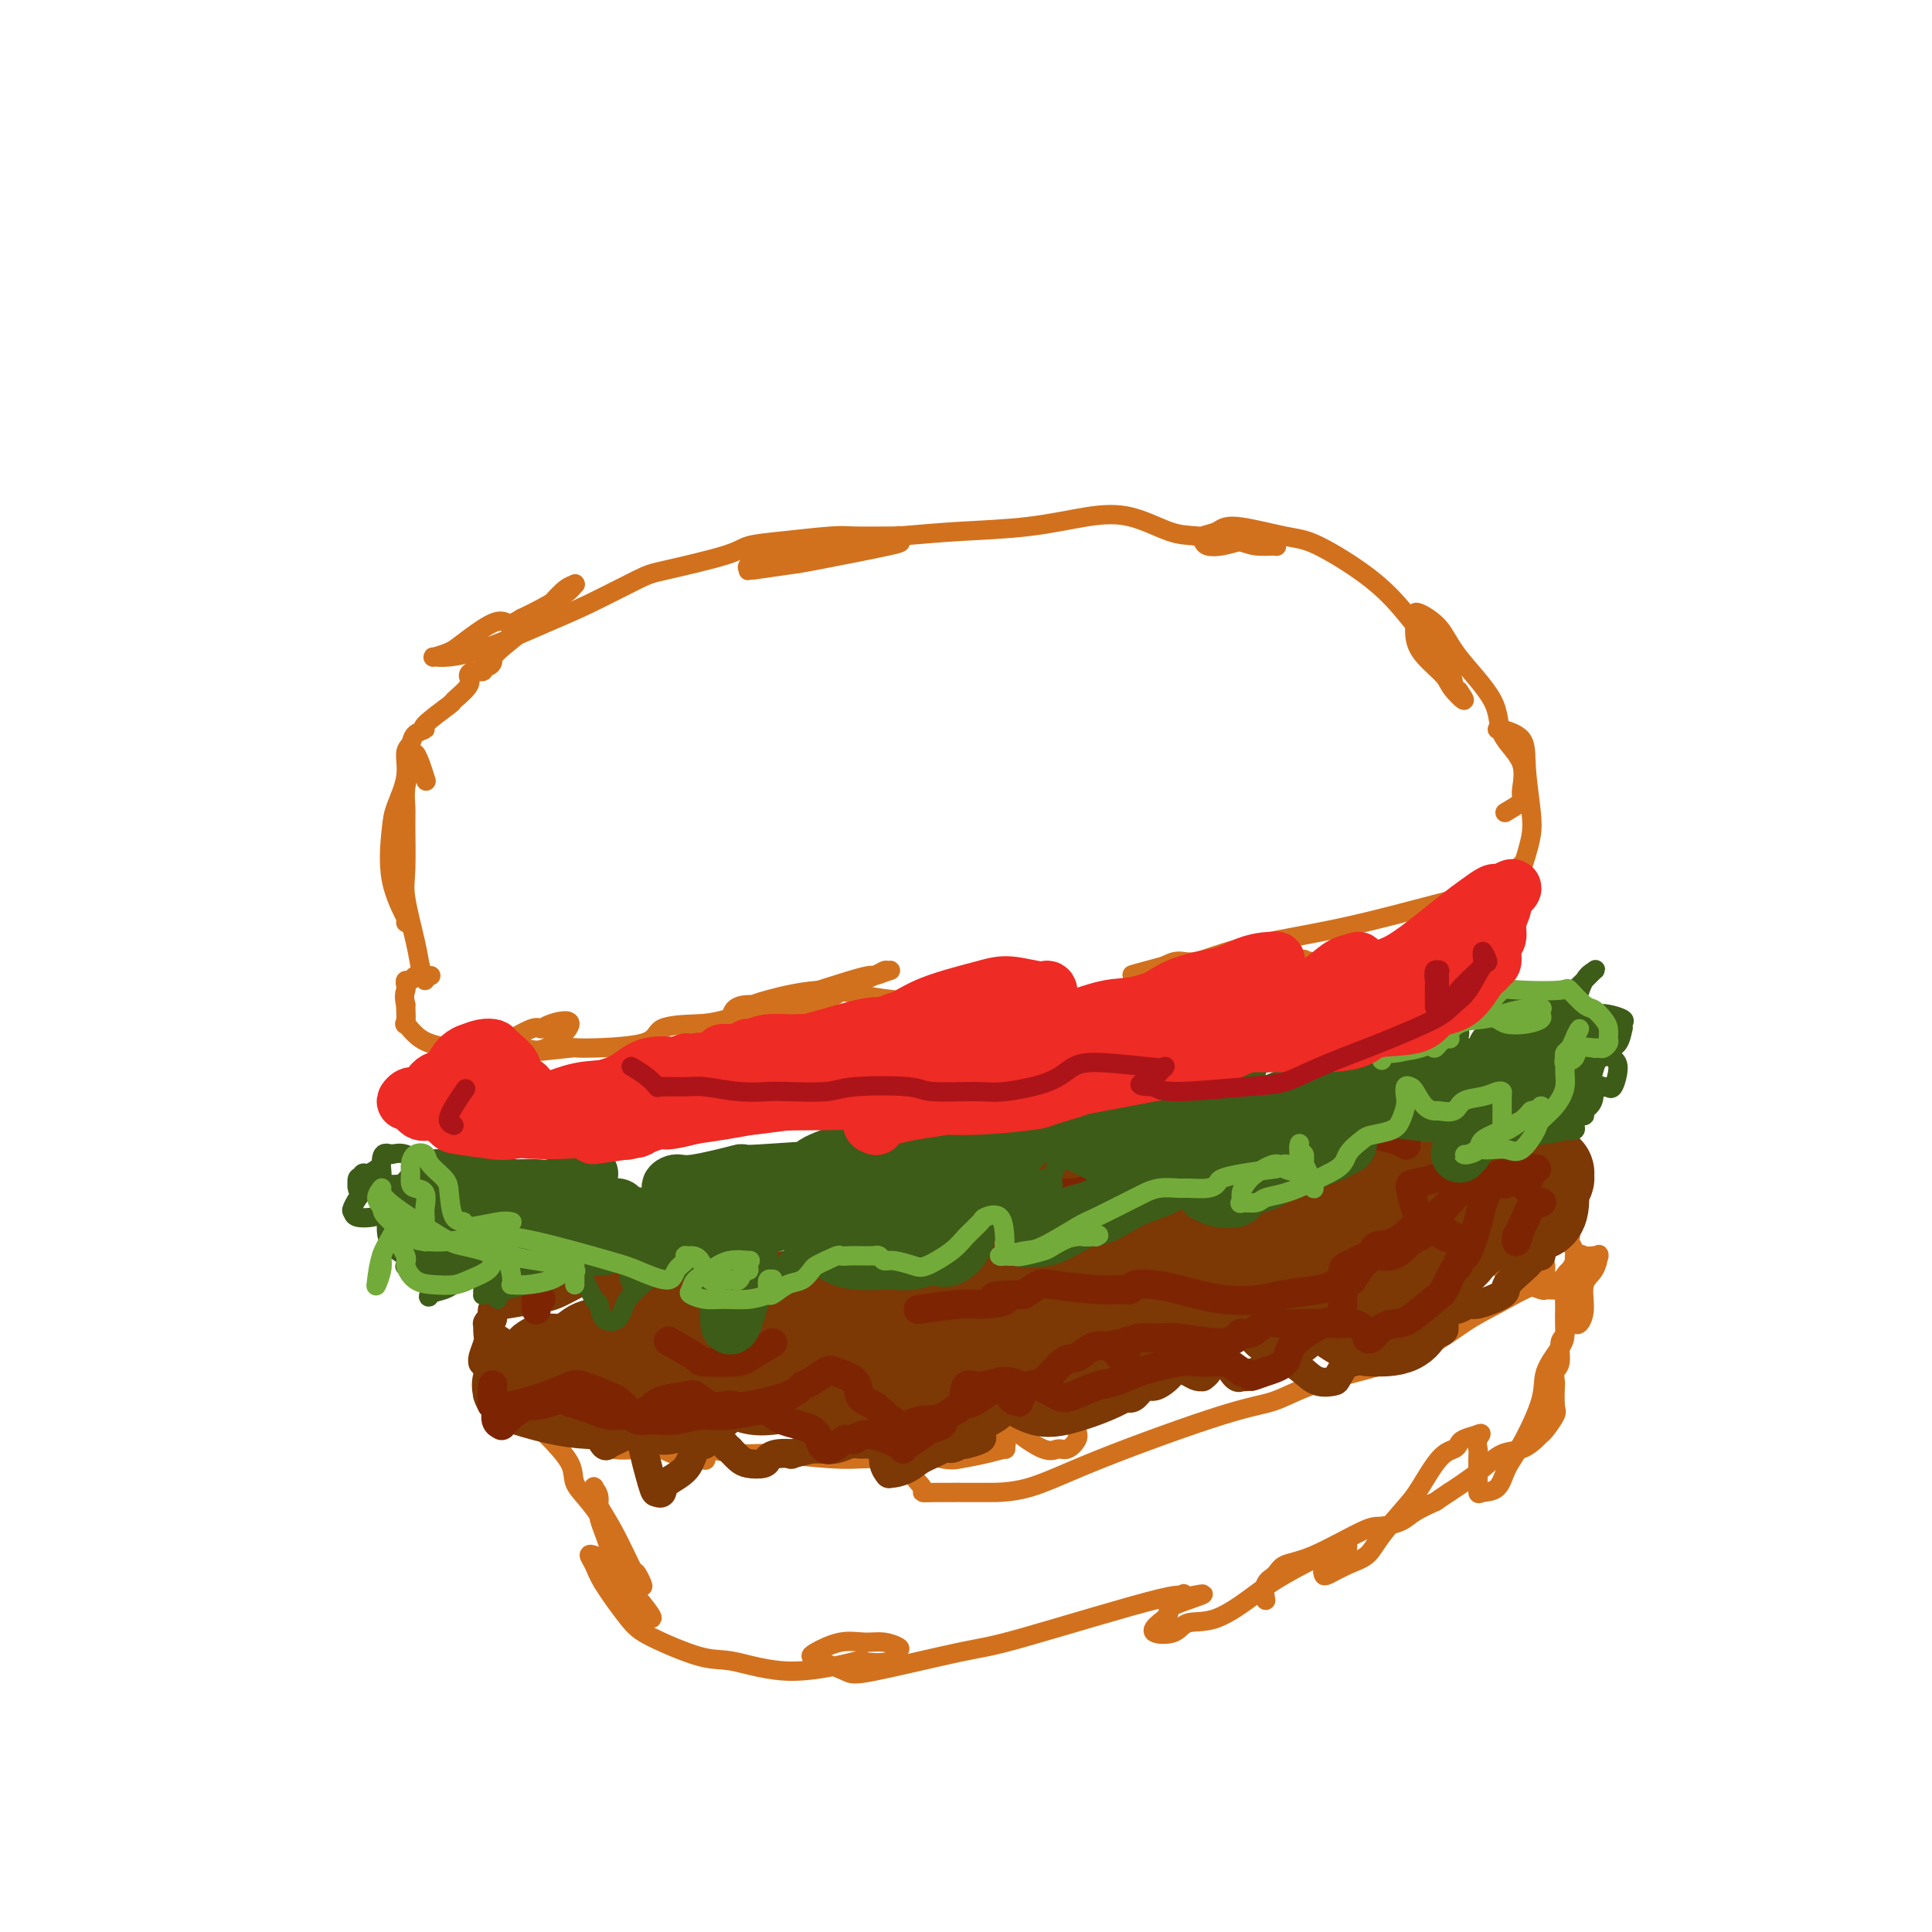 <svg viewBox='0 0 400 400' version='1.1' xmlns='http://www.w3.org/2000/svg' xmlns:xlink='http://www.w3.org/1999/xlink'><g fill='none' stroke='#D2711D' stroke-width='4' stroke-linecap='round' stroke-linejoin='round'><path d='M88,203c-0.370,-0.944 -0.740,-1.888 -1,-3c-0.260,-1.112 -0.409,-2.394 -1,-5c-0.591,-2.606 -1.623,-6.538 -2,-9c-0.377,-2.462 -0.097,-3.456 0,-6c0.097,-2.544 0.011,-6.640 0,-9c-0.011,-2.360 0.051,-2.985 0,-4c-0.051,-1.015 -0.217,-2.422 0,-4c0.217,-1.578 0.815,-3.329 1,-4c0.185,-0.671 -0.043,-0.262 0,-1c0.043,-0.738 0.358,-2.622 1,-2c0.642,0.622 1.612,3.749 2,5c0.388,1.251 0.194,0.625 0,0'/><path d='M84,191c0.336,0.210 0.672,0.420 0,-1c-0.672,-1.420 -2.353,-4.471 -3,-8c-0.647,-3.529 -0.261,-7.536 0,-10c0.261,-2.464 0.397,-3.385 1,-5c0.603,-1.615 1.673,-3.925 2,-6c0.327,-2.075 -0.089,-3.915 0,-5c0.089,-1.085 0.684,-1.416 1,-2c0.316,-0.584 0.355,-1.422 1,-2c0.645,-0.578 1.897,-0.897 2,-1c0.103,-0.103 -0.943,0.008 0,-1c0.943,-1.008 3.876,-3.136 5,-4c1.124,-0.864 0.438,-0.465 1,-1c0.562,-0.535 2.370,-2.004 3,-3c0.630,-0.996 0.080,-1.520 0,-2c-0.080,-0.480 0.308,-0.916 1,-1c0.692,-0.084 1.686,0.185 2,0c0.314,-0.185 -0.054,-0.822 0,-1c0.054,-0.178 0.528,0.104 1,0c0.472,-0.104 0.940,-0.593 1,-1c0.060,-0.407 -0.290,-0.732 1,-2c1.290,-1.268 4.220,-3.478 6,-5c1.780,-1.522 2.410,-2.355 3,-3c0.590,-0.645 1.140,-1.102 2,-2c0.860,-0.898 2.031,-2.236 3,-3c0.969,-0.764 1.736,-0.955 2,-1c0.264,-0.045 0.024,0.057 0,0c-0.024,-0.057 0.169,-0.273 0,0c-0.169,0.273 -0.699,1.035 -2,2c-1.301,0.965 -3.372,2.133 -5,3c-1.628,0.867 -2.814,1.434 -4,2'/><path d='M108,128c-1.978,1.212 -2.422,1.243 -3,1c-0.578,-0.243 -1.291,-0.759 -3,0c-1.709,0.759 -4.413,2.793 -6,4c-1.587,1.207 -2.055,1.588 -3,2c-0.945,0.412 -2.366,0.854 -3,1c-0.634,0.146 -0.482,-0.006 0,0c0.482,0.006 1.295,0.170 3,0c1.705,-0.170 4.303,-0.674 8,-2c3.697,-1.326 8.492,-3.475 12,-5c3.508,-1.525 5.727,-2.426 9,-4c3.273,-1.574 7.598,-3.822 10,-5c2.402,-1.178 2.881,-1.286 6,-2c3.119,-0.714 8.879,-2.034 12,-3c3.121,-0.966 3.603,-1.580 5,-2c1.397,-0.420 3.709,-0.648 7,-1c3.291,-0.352 7.562,-0.827 10,-1c2.438,-0.173 3.044,-0.043 5,0c1.956,0.043 5.263,-0.002 7,0c1.737,0.002 1.905,0.049 2,0c0.095,-0.049 0.116,-0.196 0,0c-0.116,0.196 -0.368,0.736 0,1c0.368,0.264 1.357,0.253 -2,1c-3.357,0.747 -11.060,2.250 -15,3c-3.940,0.750 -4.116,0.745 -6,1c-1.884,0.255 -5.474,0.769 -7,1c-1.526,0.231 -0.988,0.177 -1,0c-0.012,-0.177 -0.575,-0.479 0,-1c0.575,-0.521 2.287,-1.260 4,-2'/><path d='M159,115c0.424,-0.810 -0.017,-1.334 5,-2c5.017,-0.666 15.493,-1.474 22,-2c6.507,-0.526 9.044,-0.772 13,-1c3.956,-0.228 9.331,-0.440 14,-1c4.669,-0.560 8.634,-1.468 12,-2c3.366,-0.532 6.135,-0.689 9,0c2.865,0.689 5.827,2.223 8,3c2.173,0.777 3.558,0.796 6,1c2.442,0.204 5.940,0.591 8,1c2.060,0.409 2.683,0.838 4,1c1.317,0.162 3.329,0.057 4,0c0.671,-0.057 -0.001,-0.064 0,0c0.001,0.064 0.673,0.200 0,0c-0.673,-0.200 -2.691,-0.736 -4,-1c-1.309,-0.264 -1.908,-0.256 -3,0c-1.092,0.256 -2.675,0.760 -4,1c-1.325,0.240 -2.391,0.216 -3,0c-0.609,-0.216 -0.761,-0.625 -1,-1c-0.239,-0.375 -0.566,-0.715 0,-1c0.566,-0.285 2.025,-0.515 3,-1c0.975,-0.485 1.464,-1.225 4,-1c2.536,0.225 7.117,1.414 10,2c2.883,0.586 4.069,0.569 7,2c2.931,1.431 7.608,4.309 11,7c3.392,2.691 5.500,5.193 7,7c1.500,1.807 2.392,2.917 4,5c1.608,2.083 3.933,5.138 5,7c1.067,1.862 0.876,2.532 1,3c0.124,0.468 0.562,0.734 1,1'/><path d='M302,143c2.623,3.688 0.181,1.409 -1,0c-1.181,-1.409 -1.101,-1.946 -2,-3c-0.899,-1.054 -2.776,-2.624 -4,-4c-1.224,-1.376 -1.793,-2.558 -2,-4c-0.207,-1.442 -0.051,-3.146 0,-4c0.051,-0.854 -0.003,-0.860 0,-1c0.003,-0.140 0.063,-0.416 1,0c0.937,0.416 2.750,1.522 4,3c1.250,1.478 1.938,3.328 4,6c2.062,2.672 5.498,6.168 7,9c1.502,2.832 1.071,5.001 2,7c0.929,1.999 3.219,3.828 4,6c0.781,2.172 0.055,4.685 0,6c-0.055,1.315 0.562,1.431 0,2c-0.562,0.569 -2.303,1.591 -3,2c-0.697,0.409 -0.348,0.204 0,0'/><path d='M310,151c0.538,0.029 1.076,0.058 1,0c-0.076,-0.058 -0.766,-0.204 0,0c0.766,0.204 2.987,0.757 4,2c1.013,1.243 0.818,3.177 1,6c0.182,2.823 0.740,6.535 1,9c0.260,2.465 0.221,3.684 0,5c-0.221,1.316 -0.623,2.731 -1,4c-0.377,1.269 -0.728,2.393 -1,3c-0.272,0.607 -0.465,0.699 -1,1c-0.535,0.301 -1.411,0.813 -2,1c-0.589,0.187 -0.890,0.051 -1,0c-0.110,-0.051 -0.027,-0.017 0,0c0.027,0.017 -0.000,0.016 0,0c0.000,-0.016 0.028,-0.046 0,0c-0.028,0.046 -0.113,0.170 0,0c0.113,-0.170 0.423,-0.634 1,-1c0.577,-0.366 1.422,-0.634 2,-1c0.578,-0.366 0.887,-0.830 1,-1c0.113,-0.170 0.028,-0.046 0,0c-0.028,0.046 0.002,0.016 0,0c-0.002,-0.016 -0.037,-0.017 0,0c0.037,0.017 0.144,0.051 -1,1c-1.144,0.949 -3.541,2.812 -6,4c-2.459,1.188 -4.979,1.701 -10,3c-5.021,1.299 -12.541,3.384 -20,5c-7.459,1.616 -14.855,2.763 -20,4c-5.145,1.237 -8.039,2.564 -10,3c-1.961,0.436 -2.989,-0.018 -4,0c-1.011,0.018 -2.006,0.509 -3,1'/><path d='M241,200c-11.898,3.218 -4.644,1.264 -2,1c2.644,-0.264 0.677,1.161 0,2c-0.677,0.839 -0.063,1.090 1,2c1.063,0.910 2.575,2.477 4,3c1.425,0.523 2.761,0.000 4,0c1.239,-0.000 2.379,0.522 5,0c2.621,-0.522 6.721,-2.088 9,-3c2.279,-0.912 2.735,-1.172 4,-2c1.265,-0.828 3.340,-2.226 4,-3c0.660,-0.774 -0.093,-0.925 0,-1c0.093,-0.075 1.032,-0.076 1,0c-0.032,0.076 -1.035,0.227 -1,0c0.035,-0.227 1.108,-0.833 -4,0c-5.108,0.833 -16.396,3.104 -24,5c-7.604,1.896 -11.522,3.418 -16,4c-4.478,0.582 -9.515,0.223 -17,0c-7.485,-0.223 -17.418,-0.309 -24,-1c-6.582,-0.691 -9.813,-1.988 -14,-2c-4.187,-0.012 -9.331,1.262 -12,2c-2.669,0.738 -2.863,0.940 -3,1c-0.137,0.060 -0.219,-0.023 -1,0c-0.781,0.023 -2.263,0.150 -3,1c-0.737,0.850 -0.731,2.422 -1,3c-0.269,0.578 -0.815,0.161 0,0c0.815,-0.161 2.989,-0.065 4,0c1.011,0.065 0.859,0.100 1,0c0.141,-0.100 0.577,-0.335 3,-1c2.423,-0.665 6.835,-1.762 10,-3c3.165,-1.238 5.082,-2.619 7,-4'/><path d='M176,204c5.406,-1.922 6.420,-2.728 7,-3c0.580,-0.272 0.725,-0.010 1,0c0.275,0.010 0.678,-0.232 0,0c-0.678,0.232 -2.438,0.939 -3,1c-0.562,0.061 0.074,-0.523 -5,1c-5.074,1.523 -15.859,5.155 -22,7c-6.141,1.845 -7.636,1.905 -10,2c-2.364,0.095 -5.595,0.225 -7,1c-1.405,0.775 -0.985,2.194 -4,3c-3.015,0.806 -9.467,1.000 -12,1c-2.533,-0.000 -1.148,-0.195 -3,0c-1.852,0.195 -6.943,0.781 -10,1c-3.057,0.219 -4.081,0.072 -5,0c-0.919,-0.072 -1.732,-0.069 -2,0c-0.268,0.069 0.008,0.205 0,0c-0.008,-0.205 -0.301,-0.751 0,-1c0.301,-0.249 1.196,-0.201 3,-1c1.804,-0.799 4.517,-2.444 6,-3c1.483,-0.556 1.735,-0.025 2,0c0.265,0.025 0.543,-0.458 2,-1c1.457,-0.542 4.092,-1.143 4,0c-0.092,1.143 -2.912,4.029 -5,5c-2.088,0.971 -3.443,0.028 -5,0c-1.557,-0.028 -3.317,0.861 -6,1c-2.683,0.139 -6.288,-0.471 -9,-1c-2.712,-0.529 -4.531,-0.977 -6,-2c-1.469,-1.023 -2.588,-2.622 -3,-3c-0.412,-0.378 -0.118,0.463 0,0c0.118,-0.463 0.059,-2.232 0,-4'/><path d='M84,208c-0.468,-1.719 -0.137,-2.517 0,-3c0.137,-0.483 0.079,-0.650 0,-1c-0.079,-0.350 -0.179,-0.882 0,-1c0.179,-0.118 0.636,0.178 1,0c0.364,-0.178 0.634,-0.828 1,-1c0.366,-0.172 0.826,0.136 1,0c0.174,-0.136 0.060,-0.716 0,-1c-0.060,-0.284 -0.067,-0.272 0,0c0.067,0.272 0.207,0.805 0,1c-0.207,0.195 -0.763,0.052 -1,0c-0.237,-0.052 -0.156,-0.014 0,0c0.156,0.014 0.388,0.004 1,0c0.612,-0.004 1.603,-0.001 2,0c0.397,0.001 0.198,0.001 0,0'/><path d='M122,294c0.143,0.033 0.287,0.065 0,0c-0.287,-0.065 -1.003,-0.228 -1,0c0.003,0.228 0.726,0.846 1,1c0.274,0.154 0.099,-0.155 0,0c-0.099,0.155 -0.123,0.774 0,1c0.123,0.226 0.394,0.061 0,0c-0.394,-0.061 -1.455,-0.016 -2,0c-0.545,0.016 -0.576,0.003 -1,0c-0.424,-0.003 -1.240,0.004 -2,0c-0.760,-0.004 -1.464,-0.017 -2,0c-0.536,0.017 -0.902,0.065 -1,0c-0.098,-0.065 0.074,-0.243 1,-1c0.926,-0.757 2.607,-2.094 4,-3c1.393,-0.906 2.499,-1.381 5,-3c2.501,-1.619 6.398,-4.381 10,-7c3.602,-2.619 6.908,-5.096 12,-7c5.092,-1.904 11.969,-3.234 16,-4c4.031,-0.766 5.214,-0.969 6,-1c0.786,-0.031 1.174,0.111 1,0c-0.174,-0.111 -0.911,-0.473 -1,0c-0.089,0.473 0.471,1.782 -1,3c-1.471,1.218 -4.974,2.344 -7,3c-2.026,0.656 -2.575,0.841 -5,2c-2.425,1.159 -6.724,3.290 -10,4c-3.276,0.710 -5.527,-0.003 -7,0c-1.473,0.003 -2.168,0.723 -3,1c-0.832,0.277 -1.801,0.113 -2,0c-0.199,-0.113 0.372,-0.175 2,-1c1.628,-0.825 4.314,-2.412 7,-4'/><path d='M142,278c2.334,-1.553 4.671,-2.934 9,-5c4.329,-2.066 10.652,-4.817 17,-8c6.348,-3.183 12.720,-6.799 17,-9c4.280,-2.201 6.467,-2.986 9,-4c2.533,-1.014 5.410,-2.257 7,-3c1.590,-0.743 1.891,-0.985 3,-1c1.109,-0.015 3.026,0.196 4,0c0.974,-0.196 1.006,-0.799 1,-1c-0.006,-0.201 -0.051,-0.002 0,0c0.051,0.002 0.197,-0.195 0,0c-0.197,0.195 -0.736,0.781 -1,1c-0.264,0.219 -0.252,0.069 0,0c0.252,-0.069 0.745,-0.058 1,0c0.255,0.058 0.274,0.163 2,0c1.726,-0.163 5.160,-0.595 7,-1c1.840,-0.405 2.088,-0.784 7,-1c4.912,-0.216 14.489,-0.268 20,0c5.511,0.268 6.955,0.857 8,1c1.045,0.143 1.692,-0.158 3,0c1.308,0.158 3.278,0.776 5,1c1.722,0.224 3.195,0.053 4,0c0.805,-0.053 0.942,0.011 1,0c0.058,-0.011 0.039,-0.097 0,0c-0.039,0.097 -0.096,0.377 -1,0c-0.904,-0.377 -2.655,-1.410 -4,-2c-1.345,-0.590 -2.285,-0.736 -3,-1c-0.715,-0.264 -1.204,-0.647 -2,-1c-0.796,-0.353 -1.898,-0.677 -3,-1'/><path d='M253,243c-2.110,-0.773 -1.386,-0.205 0,0c1.386,0.205 3.433,0.048 5,0c1.567,-0.048 2.652,0.015 4,0c1.348,-0.015 2.957,-0.106 7,0c4.043,0.106 10.521,0.410 15,1c4.479,0.590 6.961,1.464 9,2c2.039,0.536 3.636,0.732 5,1c1.364,0.268 2.494,0.609 4,1c1.506,0.391 3.388,0.833 4,1c0.612,0.167 -0.047,0.061 0,0c0.047,-0.061 0.800,-0.076 0,0c-0.800,0.076 -3.155,0.245 -4,0c-0.845,-0.245 -0.182,-0.902 0,-1c0.182,-0.098 -0.118,0.363 1,1c1.118,0.637 3.654,1.449 6,2c2.346,0.551 4.503,0.841 6,1c1.497,0.159 2.335,0.186 4,1c1.665,0.814 4.158,2.416 5,3c0.842,0.584 0.033,0.149 0,0c-0.033,-0.149 0.709,-0.013 1,0c0.291,0.013 0.131,-0.099 0,0c-0.131,0.099 -0.231,0.408 0,1c0.231,0.592 0.794,1.468 1,2c0.206,0.532 0.055,0.720 0,1c-0.055,0.280 -0.016,0.651 0,1c0.016,0.349 0.008,0.674 0,1'/><path d='M326,262c0.926,1.499 -0.260,0.747 -1,1c-0.740,0.253 -1.034,1.512 -2,2c-0.966,0.488 -2.604,0.205 -5,1c-2.396,0.795 -5.549,2.668 -8,4c-2.451,1.332 -4.200,2.122 -7,4c-2.800,1.878 -6.652,4.843 -12,7c-5.348,2.157 -12.191,3.506 -17,5c-4.809,1.494 -7.583,3.132 -10,4c-2.417,0.868 -4.476,0.965 -11,3c-6.524,2.035 -17.512,6.009 -25,9c-7.488,2.991 -11.475,4.998 -15,6c-3.525,1.002 -6.588,0.999 -8,1c-1.412,0.001 -1.172,0.005 -3,0c-1.828,-0.005 -5.722,-0.018 -8,0c-2.278,0.018 -2.940,0.069 -3,0c-0.060,-0.069 0.480,-0.257 0,-1c-0.480,-0.743 -1.982,-2.043 -2,-3c-0.018,-0.957 1.448,-1.573 2,-2c0.552,-0.427 0.188,-0.664 0,-1c-0.188,-0.336 -0.202,-0.770 0,-1c0.202,-0.230 0.621,-0.257 0,0c-0.621,0.257 -2.280,0.797 -3,1c-0.720,0.203 -0.499,0.069 -2,0c-1.501,-0.069 -4.723,-0.074 -7,0c-2.277,0.074 -3.610,0.226 -7,0c-3.390,-0.226 -8.836,-0.830 -12,-1c-3.164,-0.170 -4.047,0.094 -6,0c-1.953,-0.094 -4.977,-0.547 -8,-1'/><path d='M146,300c-8.094,-0.301 -7.329,-0.055 -8,0c-0.671,0.055 -2.779,-0.083 -5,0c-2.221,0.083 -4.554,0.387 -6,0c-1.446,-0.387 -2.004,-1.465 -3,-2c-0.996,-0.535 -2.428,-0.525 -3,-1c-0.572,-0.475 -0.283,-1.434 1,-2c1.283,-0.566 3.560,-0.740 5,-1c1.440,-0.260 2.045,-0.606 3,-1c0.955,-0.394 2.262,-0.838 3,-1c0.738,-0.162 0.906,-0.044 1,0c0.094,0.044 0.113,0.015 -1,0c-1.113,-0.015 -3.359,-0.014 -5,0c-1.641,0.014 -2.678,0.043 -4,0c-1.322,-0.043 -2.929,-0.156 -5,0c-2.071,0.156 -4.604,0.581 -6,1c-1.396,0.419 -1.653,0.833 -2,1c-0.347,0.167 -0.783,0.087 -1,0c-0.217,-0.087 -0.215,-0.179 0,0c0.215,0.179 0.644,0.631 1,1c0.356,0.369 0.639,0.655 1,1c0.361,0.345 0.800,0.748 2,2c1.200,1.252 3.160,3.352 4,5c0.840,1.648 0.559,2.842 1,4c0.441,1.158 1.603,2.279 3,4c1.397,1.721 3.030,4.040 4,6c0.970,1.960 1.277,3.560 2,5c0.723,1.440 1.861,2.720 3,4'/><path d='M131,326c3.488,4.909 1.709,1.182 1,0c-0.709,-1.182 -0.349,0.179 -1,-1c-0.651,-1.179 -2.314,-4.900 -4,-8c-1.686,-3.100 -3.396,-5.581 -4,-7c-0.604,-1.419 -0.103,-1.778 0,-2c0.103,-0.222 -0.194,-0.307 0,0c0.194,0.307 0.879,1.008 1,2c0.121,0.992 -0.321,2.277 0,4c0.321,1.723 1.405,3.883 2,6c0.595,2.117 0.700,4.190 1,6c0.300,1.810 0.796,3.355 2,5c1.204,1.645 3.117,3.389 4,4c0.883,0.611 0.737,0.089 1,0c0.263,-0.089 0.937,0.254 1,0c0.063,-0.254 -0.483,-1.107 -2,-3c-1.517,-1.893 -4.005,-4.827 -5,-6c-0.995,-1.173 -0.498,-0.587 0,0'/><path d='M123,322c-0.510,-0.156 -1.020,-0.311 -1,0c0.020,0.311 0.571,1.089 1,2c0.429,0.911 0.738,1.954 2,4c1.262,2.046 3.477,5.094 5,7c1.523,1.906 2.354,2.671 5,4c2.646,1.329 7.107,3.221 10,4c2.893,0.779 4.218,0.445 7,1c2.782,0.555 7.022,1.998 12,2c4.978,0.002 10.695,-1.438 13,-2c2.305,-0.562 1.198,-0.245 2,0c0.802,0.245 3.514,0.420 5,0c1.486,-0.420 1.747,-1.435 2,-2c0.253,-0.565 0.499,-0.681 0,-1c-0.499,-0.319 -1.742,-0.843 -3,-1c-1.258,-0.157 -2.530,0.051 -4,0c-1.470,-0.051 -3.137,-0.361 -5,0c-1.863,0.361 -3.923,1.393 -5,2c-1.077,0.607 -1.173,0.789 -1,1c0.173,0.211 0.613,0.449 2,1c1.387,0.551 3.720,1.413 5,2c1.280,0.587 1.507,0.898 6,0c4.493,-0.898 13.250,-3.005 18,-4c4.750,-0.995 5.491,-0.877 13,-3c7.509,-2.123 21.786,-6.487 28,-8c6.214,-1.513 4.365,-0.177 4,0c-0.365,0.177 0.753,-0.807 1,-1c0.247,-0.193 -0.376,0.403 -1,1'/><path d='M244,331c9.843,-2.191 2.952,-0.168 0,1c-2.952,1.168 -1.965,1.482 -2,2c-0.035,0.518 -1.094,1.239 -2,2c-0.906,0.761 -1.660,1.561 -1,2c0.660,0.439 2.734,0.517 4,0c1.266,-0.517 1.723,-1.629 3,-2c1.277,-0.371 3.374,-0.003 6,-1c2.626,-0.997 5.782,-3.360 8,-5c2.218,-1.640 3.498,-2.557 6,-4c2.502,-1.443 6.225,-3.413 8,-4c1.775,-0.587 1.603,0.210 2,0c0.397,-0.210 1.365,-1.426 2,-2c0.635,-0.574 0.937,-0.505 1,0c0.063,0.505 -0.113,1.445 -1,2c-0.887,0.555 -2.486,0.725 -3,1c-0.514,0.275 0.056,0.656 0,1c-0.056,0.344 -0.738,0.651 -1,1c-0.262,0.349 -0.106,0.739 0,1c0.106,0.261 0.160,0.393 1,0c0.840,-0.393 2.464,-1.312 4,-2c1.536,-0.688 2.984,-1.144 4,-2c1.016,-0.856 1.599,-2.113 3,-4c1.401,-1.887 3.618,-4.403 5,-6c1.382,-1.597 1.927,-2.273 3,-4c1.073,-1.727 2.674,-4.504 4,-6c1.326,-1.496 2.376,-1.710 3,-2c0.624,-0.290 0.822,-0.655 1,-1c0.178,-0.345 0.337,-0.670 1,-1c0.663,-0.330 1.832,-0.665 3,-1'/><path d='M306,297c1.238,-0.650 0.331,0.226 0,1c-0.331,0.774 -0.088,1.447 0,2c0.088,0.553 0.019,0.985 0,2c-0.019,1.015 0.011,2.614 0,4c-0.011,1.386 -0.062,2.560 0,3c0.062,0.440 0.238,0.145 1,0c0.762,-0.145 2.110,-0.140 3,-1c0.890,-0.860 1.320,-2.583 2,-4c0.680,-1.417 1.608,-2.527 3,-5c1.392,-2.473 3.248,-6.309 4,-9c0.752,-2.691 0.400,-4.237 1,-6c0.600,-1.763 2.150,-3.741 3,-5c0.850,-1.259 0.998,-1.798 1,-3c0.002,-1.202 -0.143,-3.068 0,-5c0.143,-1.932 0.574,-3.930 1,-5c0.426,-1.070 0.845,-1.211 1,-1c0.155,0.211 0.044,0.775 0,1c-0.044,0.225 -0.022,0.113 0,0'/><path d='M326,274c0.295,0.206 0.591,0.412 1,0c0.409,-0.412 0.933,-1.441 1,-3c0.067,-1.559 -0.321,-3.647 0,-5c0.321,-1.353 1.352,-1.970 2,-3c0.648,-1.030 0.913,-2.471 1,-3c0.087,-0.529 -0.003,-0.144 0,0c0.003,0.144 0.099,0.048 0,0c-0.099,-0.048 -0.394,-0.048 -1,0c-0.606,0.048 -1.522,0.142 -2,0c-0.478,-0.142 -0.519,-0.521 -1,0c-0.481,0.521 -1.401,1.944 -2,3c-0.599,1.056 -0.878,1.747 -1,3c-0.122,1.253 -0.089,3.070 0,5c0.089,1.930 0.234,3.975 0,5c-0.234,1.025 -0.847,1.031 -1,2c-0.153,0.969 0.155,2.900 0,4c-0.155,1.100 -0.772,1.367 -1,2c-0.228,0.633 -0.068,1.630 0,2c0.068,0.370 0.043,0.113 0,1c-0.043,0.887 -0.104,2.919 0,4c0.104,1.081 0.374,1.211 0,2c-0.374,0.789 -1.390,2.237 -2,3c-0.610,0.763 -0.812,0.840 -1,1c-0.188,0.160 -0.360,0.403 -1,1c-0.640,0.597 -1.746,1.550 -3,2c-1.254,0.450 -2.656,0.399 -4,1c-1.344,0.601 -2.631,1.854 -4,3c-1.369,1.146 -2.820,2.185 -4,3c-1.180,0.815 -2.090,1.408 -3,2'/><path d='M300,309c-3.564,2.371 -2.474,1.797 -3,2c-0.526,0.203 -2.667,1.182 -4,2c-1.333,0.818 -1.859,1.475 -3,2c-1.141,0.525 -2.896,0.917 -4,1c-1.104,0.083 -1.557,-0.145 -4,1c-2.443,1.145 -6.875,3.663 -10,5c-3.125,1.337 -4.942,1.494 -6,2c-1.058,0.506 -1.356,1.363 -2,2c-0.644,0.637 -1.635,1.056 -2,2c-0.365,0.944 -0.104,2.413 0,3c0.104,0.587 0.052,0.294 0,0'/><path d='M119,291c0.819,0.218 1.639,0.436 3,1c1.361,0.564 3.264,1.475 6,3c2.736,1.525 6.306,3.665 9,5c2.694,1.335 4.514,1.866 6,2c1.486,0.134 2.640,-0.128 3,0c0.360,0.128 -0.075,0.645 0,0c0.075,-0.645 0.659,-2.453 0,-4c-0.659,-1.547 -2.560,-2.833 -4,-4c-1.440,-1.167 -2.418,-2.216 -4,-3c-1.582,-0.784 -3.768,-1.304 -5,-2c-1.232,-0.696 -1.509,-1.567 -2,-2c-0.491,-0.433 -1.197,-0.428 -1,0c0.197,0.428 1.297,1.278 2,2c0.703,0.722 1.007,1.314 3,2c1.993,0.686 5.673,1.465 8,2c2.327,0.535 3.301,0.828 5,1c1.699,0.172 4.122,0.225 6,0c1.878,-0.225 3.211,-0.728 4,-1c0.789,-0.272 1.034,-0.314 1,-1c-0.034,-0.686 -0.346,-2.015 -1,-3c-0.654,-0.985 -1.650,-1.625 -4,-4c-2.350,-2.375 -6.053,-6.485 -8,-8c-1.947,-1.515 -2.138,-0.433 -2,0c0.138,0.433 0.604,0.219 2,1c1.396,0.781 3.722,2.556 5,4c1.278,1.444 1.508,2.555 5,4c3.492,1.445 10.246,3.222 17,5'/><path d='M173,291c4.425,1.681 6.986,3.384 9,4c2.014,0.616 3.479,0.144 5,0c1.521,-0.144 3.096,0.041 4,0c0.904,-0.041 1.135,-0.309 1,-1c-0.135,-0.691 -0.636,-1.804 -1,-3c-0.364,-1.196 -0.592,-2.476 -2,-4c-1.408,-1.524 -3.998,-3.291 -6,-4c-2.002,-0.709 -3.416,-0.360 -5,-1c-1.584,-0.640 -3.337,-2.268 -5,-3c-1.663,-0.732 -3.237,-0.568 -4,0c-0.763,0.568 -0.714,1.538 1,3c1.714,1.462 5.092,3.414 8,5c2.908,1.586 5.345,2.807 8,4c2.655,1.193 5.529,2.358 7,3c1.471,0.642 1.541,0.759 3,1c1.459,0.241 4.307,0.604 6,1c1.693,0.396 2.232,0.824 3,1c0.768,0.176 1.767,0.101 2,0c0.233,-0.101 -0.298,-0.226 0,0c0.298,0.226 1.424,0.803 0,0c-1.424,-0.803 -5.399,-2.988 -8,-4c-2.601,-1.012 -3.827,-0.853 -7,-2c-3.173,-1.147 -8.292,-3.599 -12,-5c-3.708,-1.401 -6.003,-1.750 -8,-2c-1.997,-0.250 -3.695,-0.401 -6,0c-2.305,0.401 -5.216,1.355 -7,2c-1.784,0.645 -2.442,0.981 -3,1c-0.558,0.019 -1.017,-0.280 -1,0c0.017,0.280 0.508,1.140 1,2'/><path d='M156,289c-2.049,0.903 0.828,0.659 4,2c3.172,1.341 6.640,4.266 11,6c4.360,1.734 9.610,2.279 14,3c4.390,0.721 7.918,1.620 10,2c2.082,0.380 2.719,0.240 4,0c1.281,-0.240 3.206,-0.582 5,-1c1.794,-0.418 3.458,-0.913 4,-1c0.542,-0.087 -0.037,0.236 0,0c0.037,-0.236 0.691,-1.029 0,-2c-0.691,-0.971 -2.728,-2.120 -4,-3c-1.272,-0.880 -1.780,-1.492 -4,-3c-2.220,-1.508 -6.153,-3.914 -9,-5c-2.847,-1.086 -4.610,-0.852 -6,-1c-1.390,-0.148 -2.409,-0.677 -2,0c0.409,0.677 2.246,2.559 5,4c2.754,1.441 6.427,2.442 9,3c2.573,0.558 4.047,0.674 6,1c1.953,0.326 4.383,0.861 6,1c1.617,0.139 2.419,-0.119 3,0c0.581,0.119 0.940,0.615 1,0c0.060,-0.615 -0.178,-2.341 0,-3c0.178,-0.659 0.773,-0.253 0,-1c-0.773,-0.747 -2.912,-2.648 -4,-4c-1.088,-1.352 -1.123,-2.155 -2,-3c-0.877,-0.845 -2.596,-1.732 -4,-2c-1.404,-0.268 -2.493,0.082 -3,0c-0.507,-0.082 -0.430,-0.595 0,0c0.430,0.595 1.215,2.297 2,4'/><path d='M202,286c1.346,1.801 3.711,4.302 5,6c1.289,1.698 1.501,2.593 3,4c1.499,1.407 4.283,3.327 6,4c1.717,0.673 2.365,0.100 3,0c0.635,-0.100 1.256,0.273 2,0c0.744,-0.273 1.612,-1.191 2,-2c0.388,-0.809 0.296,-1.508 -2,-5c-2.296,-3.492 -6.798,-9.777 -11,-15c-4.202,-5.223 -8.106,-9.383 -10,-11c-1.894,-1.617 -1.780,-0.690 -3,-2c-1.220,-1.310 -3.775,-4.858 -4,-5c-0.225,-0.142 1.881,3.120 4,5c2.119,1.880 4.253,2.378 6,4c1.747,1.622 3.108,4.369 6,7c2.892,2.631 7.314,5.148 10,7c2.686,1.852 3.636,3.041 5,4c1.364,0.959 3.142,1.688 4,2c0.858,0.312 0.797,0.208 1,0c0.203,-0.208 0.669,-0.518 0,-2c-0.669,-1.482 -2.474,-4.134 -3,-6c-0.526,-1.866 0.228,-2.946 0,-5c-0.228,-2.054 -1.439,-5.082 -2,-7c-0.561,-1.918 -0.471,-2.727 -1,-4c-0.529,-1.273 -1.678,-3.011 -2,-5c-0.322,-1.989 0.183,-4.228 0,-6c-0.183,-1.772 -1.052,-3.078 0,-2c1.052,1.078 4.026,4.539 7,8'/><path d='M228,260c1.956,1.854 3.347,3.489 6,6c2.653,2.511 6.568,5.898 9,8c2.432,2.102 3.382,2.921 5,4c1.618,1.079 3.904,2.420 5,3c1.096,0.580 1.002,0.400 1,0c-0.002,-0.400 0.087,-1.018 0,-3c-0.087,-1.982 -0.352,-5.326 -1,-8c-0.648,-2.674 -1.680,-4.676 -3,-7c-1.320,-2.324 -2.926,-4.969 -4,-7c-1.074,-2.031 -1.614,-3.449 -2,-4c-0.386,-0.551 -0.619,-0.235 -1,0c-0.381,0.235 -0.912,0.391 -1,1c-0.088,0.609 0.265,1.673 1,4c0.735,2.327 1.850,5.918 3,8c1.150,2.082 2.335,2.657 4,4c1.665,1.343 3.809,3.455 6,5c2.191,1.545 4.430,2.523 6,3c1.570,0.477 2.472,0.452 3,0c0.528,-0.452 0.683,-1.330 1,-3c0.317,-1.670 0.797,-4.130 1,-6c0.203,-1.870 0.130,-3.149 -1,-6c-1.130,-2.851 -3.318,-7.274 -4,-9c-0.682,-1.726 0.143,-0.755 0,-1c-0.143,-0.245 -1.253,-1.707 -1,-2c0.253,-0.293 1.869,0.582 3,1c1.131,0.418 1.777,0.380 2,1c0.223,0.620 0.021,1.898 2,4c1.979,2.102 6.137,5.029 9,7c2.863,1.971 4.432,2.985 6,4'/><path d='M283,267c4.378,3.076 4.322,2.264 5,2c0.678,-0.264 2.091,0.018 3,0c0.909,-0.018 1.314,-0.338 2,-1c0.686,-0.662 1.653,-1.667 2,-2c0.347,-0.333 0.075,0.007 0,-1c-0.075,-1.007 0.046,-3.361 0,-5c-0.046,-1.639 -0.259,-2.563 0,-3c0.259,-0.437 0.991,-0.388 2,-1c1.009,-0.612 2.297,-1.885 3,-2c0.703,-0.115 0.822,0.927 2,2c1.178,1.073 3.416,2.176 5,3c1.584,0.824 2.514,1.369 3,2c0.486,0.631 0.530,1.347 1,2c0.470,0.653 1.368,1.243 3,2c1.632,0.757 3.999,1.680 5,2c1.001,0.320 0.637,0.037 1,0c0.363,-0.037 1.452,0.172 2,0c0.548,-0.172 0.553,-0.725 0,-1c-0.553,-0.275 -1.665,-0.273 -2,-1c-0.335,-0.727 0.106,-2.184 0,-3c-0.106,-0.816 -0.761,-0.992 -1,-1c-0.239,-0.008 -0.064,0.151 0,0c0.064,-0.151 0.017,-0.612 0,-1c-0.017,-0.388 -0.005,-0.702 0,-1c0.005,-0.298 0.001,-0.581 0,-1c-0.001,-0.419 -0.000,-0.973 0,-2c0.000,-1.027 0.000,-2.527 0,-3c-0.000,-0.473 -0.000,0.079 0,0c0.000,-0.079 0.000,-0.791 0,0c-0.000,0.791 -0.000,3.083 0,4c0.000,0.917 0.000,0.458 0,0'/></g>
<g fill='none' stroke='#7C3805' stroke-width='4' stroke-linecap='round' stroke-linejoin='round'><path d='M139,287c0.111,-0.225 0.222,-0.450 0,0c-0.222,0.450 -0.779,1.575 -1,2c-0.221,0.425 -0.108,0.152 0,0c0.108,-0.152 0.209,-0.182 0,0c-0.209,0.182 -0.728,0.574 -1,1c-0.272,0.426 -0.296,0.884 -1,1c-0.704,0.116 -2.088,-0.110 -3,0c-0.912,0.110 -1.353,0.555 -2,1c-0.647,0.445 -1.501,0.890 -3,1c-1.499,0.110 -3.644,-0.113 -5,0c-1.356,0.113 -1.923,0.564 -3,1c-1.077,0.436 -2.664,0.856 -4,1c-1.336,0.144 -2.422,0.010 -3,0c-0.578,-0.010 -0.649,0.103 -2,0c-1.351,-0.103 -3.984,-0.424 -5,-1c-1.016,-0.576 -0.416,-1.409 -1,-2c-0.584,-0.591 -2.352,-0.942 -3,-1c-0.648,-0.058 -0.175,0.177 0,0c0.175,-0.177 0.053,-0.765 0,-1c-0.053,-0.235 -0.037,-0.115 0,0c0.037,0.115 0.096,0.226 0,0c-0.096,-0.226 -0.348,-0.790 0,-1c0.348,-0.210 1.295,-0.067 2,0c0.705,0.067 1.169,0.057 1,0c-0.169,-0.057 -0.971,-0.159 1,0c1.971,0.159 6.713,0.581 9,1c2.287,0.419 2.118,0.834 2,1c-0.118,0.166 -0.186,0.083 0,0c0.186,-0.083 0.624,-0.167 1,0c0.376,0.167 0.688,0.583 1,1'/><path d='M119,292c3.031,0.380 2.108,0.831 3,1c0.892,0.169 3.599,0.057 5,0c1.401,-0.057 1.498,-0.060 2,0c0.502,0.060 1.410,0.181 2,0c0.590,-0.181 0.862,-0.664 1,-1c0.138,-0.336 0.144,-0.524 0,-1c-0.144,-0.476 -0.436,-1.238 -1,-2c-0.564,-0.762 -1.401,-1.522 -2,-2c-0.599,-0.478 -0.962,-0.673 -2,-1c-1.038,-0.327 -2.753,-0.784 -4,-1c-1.247,-0.216 -2.026,-0.190 -3,0c-0.974,0.190 -2.142,0.545 -3,1c-0.858,0.455 -1.405,1.010 -2,1c-0.595,-0.010 -1.238,-0.584 -1,0c0.238,0.584 1.358,2.324 2,3c0.642,0.676 0.807,0.286 3,1c2.193,0.714 6.413,2.532 9,4c2.587,1.468 3.542,2.584 6,3c2.458,0.416 6.418,0.130 8,0c1.582,-0.130 0.787,-0.106 1,0c0.213,0.106 1.436,0.292 1,-2c-0.436,-2.292 -2.531,-7.064 -4,-9c-1.469,-1.936 -2.313,-1.036 -3,-1c-0.687,0.036 -1.219,-0.790 -2,-1c-0.781,-0.210 -1.811,0.198 -3,0c-1.189,-0.198 -2.535,-1.002 -4,-1c-1.465,0.002 -3.048,0.808 -4,1c-0.952,0.192 -1.272,-0.231 -1,0c0.272,0.231 1.136,1.115 2,2'/><path d='M125,287c-0.500,0.500 -0.250,0.250 0,0'/></g>
<g fill='none' stroke='#7C3805' stroke-width='20' stroke-linecap='round' stroke-linejoin='round'><path d='M126,279c-1.026,-0.194 -2.051,-0.389 -3,0c-0.949,0.389 -1.821,1.360 -3,2c-1.179,0.640 -2.665,0.949 -4,1c-1.335,0.051 -2.518,-0.157 -3,0c-0.482,0.157 -0.264,0.679 0,1c0.264,0.321 0.572,0.439 2,1c1.428,0.561 3.974,1.563 6,2c2.026,0.437 3.533,0.307 5,1c1.467,0.693 2.895,2.208 5,3c2.105,0.792 4.886,0.860 6,1c1.114,0.140 0.562,0.352 0,0c-0.562,-0.352 -1.134,-1.268 -2,-2c-0.866,-0.732 -2.025,-1.278 -3,-2c-0.975,-0.722 -1.765,-1.619 -4,-2c-2.235,-0.381 -5.915,-0.248 -8,0c-2.085,0.248 -2.577,0.609 -4,1c-1.423,0.391 -3.779,0.812 -5,1c-1.221,0.188 -1.309,0.141 -2,0c-0.691,-0.141 -1.987,-0.378 -1,0c0.987,0.378 4.257,1.369 7,2c2.743,0.631 4.959,0.901 7,1c2.041,0.099 3.908,0.027 5,0c1.092,-0.027 1.409,-0.007 3,0c1.591,0.007 4.454,0.002 6,0c1.546,-0.002 1.773,-0.001 2,0'/><path d='M138,290c5.316,0.469 3.606,0.141 4,0c0.394,-0.141 2.891,-0.094 4,-1c1.109,-0.906 0.828,-2.767 1,-4c0.172,-1.233 0.796,-1.840 1,-3c0.204,-1.160 -0.013,-2.872 0,-5c0.013,-2.128 0.255,-4.672 0,-6c-0.255,-1.328 -1.007,-1.440 -2,-2c-0.993,-0.560 -2.225,-1.570 -3,-2c-0.775,-0.430 -1.092,-0.282 -1,1c0.092,1.282 0.592,3.696 1,5c0.408,1.304 0.722,1.498 2,3c1.278,1.502 3.519,4.311 5,6c1.481,1.689 2.202,2.259 3,3c0.798,0.741 1.674,1.654 3,2c1.326,0.346 3.102,0.125 4,0c0.898,-0.125 0.917,-0.153 1,-1c0.083,-0.847 0.230,-2.514 0,-4c-0.230,-1.486 -0.836,-2.790 -1,-4c-0.164,-1.210 0.114,-2.325 -1,-4c-1.114,-1.675 -3.621,-3.908 -5,-5c-1.379,-1.092 -1.630,-1.042 -3,-1c-1.370,0.042 -3.859,0.077 -5,0c-1.141,-0.077 -0.936,-0.267 -2,0c-1.064,0.267 -3.399,0.989 -5,1c-1.601,0.011 -2.470,-0.689 -4,0c-1.530,0.689 -3.723,2.768 -4,4c-0.277,1.232 1.361,1.616 3,2'/><path d='M134,275c0.976,0.759 1.916,1.657 3,2c1.084,0.343 2.310,0.131 5,1c2.690,0.869 6.842,2.819 9,4c2.158,1.181 2.322,1.594 4,2c1.678,0.406 4.871,0.805 7,1c2.129,0.195 3.195,0.187 4,0c0.805,-0.187 1.350,-0.554 2,-1c0.650,-0.446 1.404,-0.970 2,-2c0.596,-1.030 1.035,-2.567 1,-4c-0.035,-1.433 -0.544,-2.763 -1,-4c-0.456,-1.237 -0.858,-2.382 -1,-3c-0.142,-0.618 -0.022,-0.708 -1,-1c-0.978,-0.292 -3.053,-0.787 -4,-1c-0.947,-0.213 -0.764,-0.144 -1,1c-0.236,1.144 -0.890,3.364 -1,5c-0.110,1.636 0.325,2.689 1,4c0.675,1.311 1.588,2.880 3,5c1.412,2.120 3.321,4.790 5,6c1.679,1.210 3.129,0.960 5,0c1.871,-0.960 4.163,-2.628 6,-4c1.837,-1.372 3.218,-2.446 4,-4c0.782,-1.554 0.966,-3.588 1,-6c0.034,-2.412 -0.080,-5.202 0,-7c0.080,-1.798 0.356,-2.603 0,-3c-0.356,-0.397 -1.343,-0.385 -2,-1c-0.657,-0.615 -0.985,-1.858 -2,-2c-1.015,-0.142 -2.719,0.817 -4,2c-1.281,1.183 -2.141,2.592 -3,4'/><path d='M176,269c-1.623,1.681 -2.181,2.884 -2,5c0.181,2.116 1.100,5.146 2,7c0.900,1.854 1.783,2.533 3,4c1.217,1.467 2.770,3.723 5,5c2.230,1.277 5.136,1.574 7,2c1.864,0.426 2.684,0.979 4,0c1.316,-0.979 3.126,-3.491 4,-5c0.874,-1.509 0.810,-2.015 1,-5c0.190,-2.985 0.634,-8.448 0,-13c-0.634,-4.552 -2.345,-8.191 -3,-10c-0.655,-1.809 -0.253,-1.788 -1,-2c-0.747,-0.212 -2.644,-0.659 -4,-1c-1.356,-0.341 -2.171,-0.578 -3,0c-0.829,0.578 -1.673,1.970 -3,4c-1.327,2.030 -3.137,4.699 -4,7c-0.863,2.301 -0.778,4.236 0,6c0.778,1.764 2.250,3.357 4,5c1.750,1.643 3.776,3.336 5,4c1.224,0.664 1.644,0.300 4,0c2.356,-0.300 6.648,-0.537 9,-1c2.352,-0.463 2.763,-1.151 4,-3c1.237,-1.849 3.298,-4.859 4,-7c0.702,-2.141 0.045,-3.411 0,-5c-0.045,-1.589 0.524,-3.495 0,-6c-0.524,-2.505 -2.140,-5.610 -3,-7c-0.860,-1.390 -0.962,-1.067 -2,-1c-1.038,0.067 -3.011,-0.124 -5,1c-1.989,1.124 -3.995,3.562 -6,6'/><path d='M196,259c-1.345,1.851 -1.708,3.479 -2,6c-0.292,2.521 -0.513,5.936 0,8c0.513,2.064 1.761,2.778 3,4c1.239,1.222 2.469,2.953 5,4c2.531,1.047 6.365,1.408 9,1c2.635,-0.408 4.072,-1.587 6,-3c1.928,-1.413 4.345,-3.059 6,-5c1.655,-1.941 2.546,-4.175 3,-6c0.454,-1.825 0.469,-3.240 0,-6c-0.469,-2.760 -1.422,-6.863 -2,-9c-0.578,-2.137 -0.781,-2.307 -2,-3c-1.219,-0.693 -3.453,-1.907 -5,-2c-1.547,-0.093 -2.408,0.936 -4,2c-1.592,1.064 -3.917,2.162 -5,7c-1.083,4.838 -0.925,13.414 -1,17c-0.075,3.586 -0.384,2.180 0,3c0.384,0.820 1.460,3.866 3,6c1.540,2.134 3.545,3.356 5,4c1.455,0.644 2.362,0.711 5,0c2.638,-0.711 7.008,-2.198 10,-4c2.992,-1.802 4.605,-3.918 6,-9c1.395,-5.082 2.571,-13.129 3,-16c0.429,-2.871 0.111,-0.564 -1,-2c-1.111,-1.436 -3.016,-6.614 -4,-9c-0.984,-2.386 -1.047,-1.980 -2,-1c-0.953,0.980 -2.795,2.533 -4,4c-1.205,1.467 -1.773,2.848 -2,4c-0.227,1.152 -0.114,2.076 0,3'/><path d='M226,257c-0.583,1.378 -1.040,1.324 -1,3c0.040,1.676 0.578,5.082 1,7c0.422,1.918 0.728,2.347 4,4c3.272,1.653 9.510,4.529 14,4c4.490,-0.529 7.231,-4.464 9,-7c1.769,-2.536 2.566,-3.673 3,-7c0.434,-3.327 0.504,-8.844 0,-12c-0.504,-3.156 -1.582,-3.950 -2,-5c-0.418,-1.050 -0.174,-2.355 -1,-3c-0.826,-0.645 -2.721,-0.630 -4,-1c-1.279,-0.370 -1.941,-1.126 -3,3c-1.059,4.126 -2.514,13.135 -3,17c-0.486,3.865 -0.005,2.585 0,3c0.005,0.415 -0.468,2.525 0,4c0.468,1.475 1.877,2.317 3,3c1.123,0.683 1.959,1.209 4,1c2.041,-0.209 5.287,-1.153 7,-2c1.713,-0.847 1.892,-1.595 3,-4c1.108,-2.405 3.145,-6.465 4,-9c0.855,-2.535 0.528,-3.545 0,-5c-0.528,-1.455 -1.257,-3.355 -2,-4c-0.743,-0.645 -1.500,-0.035 -2,0c-0.500,0.035 -0.742,-0.506 -1,2c-0.258,2.506 -0.531,8.059 -1,11c-0.469,2.941 -1.134,3.269 0,5c1.134,1.731 4.067,4.866 7,8'/><path d='M265,273c1.365,1.054 1.278,-0.310 3,-2c1.722,-1.690 5.253,-3.706 7,-6c1.747,-2.294 1.710,-4.865 2,-9c0.290,-4.135 0.907,-9.835 1,-12c0.093,-2.165 -0.338,-0.794 -1,0c-0.662,0.794 -1.555,1.011 -3,4c-1.445,2.989 -3.442,8.748 -4,12c-0.558,3.252 0.323,3.996 1,5c0.677,1.004 1.151,2.268 3,4c1.849,1.732 5.071,3.931 7,5c1.929,1.069 2.563,1.006 4,1c1.437,-0.006 3.677,0.043 5,-1c1.323,-1.043 1.729,-3.177 2,-5c0.271,-1.823 0.407,-3.334 0,-6c-0.407,-2.666 -1.357,-6.488 -2,-9c-0.643,-2.512 -0.977,-3.713 -2,-5c-1.023,-1.287 -2.734,-2.659 -4,-3c-1.266,-0.341 -2.087,0.348 -3,1c-0.913,0.652 -1.917,1.266 -3,3c-1.083,1.734 -2.243,4.588 -3,6c-0.757,1.412 -1.109,1.383 0,3c1.109,1.617 3.679,4.880 5,6c1.321,1.120 1.393,0.096 2,0c0.607,-0.096 1.750,0.737 4,0c2.250,-0.737 5.606,-3.045 8,-4c2.394,-0.955 3.827,-0.559 5,-1c1.173,-0.441 2.087,-1.721 3,-3'/><path d='M302,257c3.381,-2.069 0.832,-3.243 0,-5c-0.832,-1.757 0.052,-4.098 0,-6c-0.052,-1.902 -1.038,-3.365 -2,-4c-0.962,-0.635 -1.898,-0.443 -3,1c-1.102,1.443 -2.369,4.137 -3,6c-0.631,1.863 -0.625,2.894 0,4c0.625,1.106 1.869,2.285 3,3c1.131,0.715 2.149,0.965 3,1c0.851,0.035 1.534,-0.144 3,-1c1.466,-0.856 3.716,-2.389 5,-4c1.284,-1.611 1.602,-3.301 2,-5c0.398,-1.699 0.877,-3.409 1,-4c0.123,-0.591 -0.111,-0.064 0,0c0.111,0.064 0.567,-0.334 0,0c-0.567,0.334 -2.158,1.401 -3,2c-0.842,0.599 -0.937,0.732 -1,1c-0.063,0.268 -0.095,0.672 0,1c0.095,0.328 0.316,0.579 1,1c0.684,0.421 1.829,1.013 3,1c1.171,-0.013 2.366,-0.631 3,-1c0.634,-0.369 0.706,-0.488 1,-1c0.294,-0.512 0.811,-1.416 1,-2c0.189,-0.584 0.050,-0.849 0,-1c-0.050,-0.151 -0.011,-0.190 0,0c0.011,0.190 -0.007,0.608 0,1c0.007,0.392 0.040,0.760 0,1c-0.040,0.240 -0.154,0.354 0,1c0.154,0.646 0.577,1.823 1,3'/><path d='M317,250c0.316,1.039 0.607,1.136 1,1c0.393,-0.136 0.890,-0.506 1,-2c0.110,-1.494 -0.167,-4.113 0,-5c0.167,-0.887 0.777,-0.041 1,0c0.223,0.041 0.060,-0.721 0,-1c-0.060,-0.279 -0.016,-0.074 0,0c0.016,0.074 0.005,0.019 0,0c-0.005,-0.019 -0.005,-0.001 0,0c0.005,0.001 0.015,-0.013 0,0c-0.015,0.013 -0.056,0.055 0,0c0.056,-0.055 0.207,-0.207 0,0c-0.207,0.207 -0.774,0.773 -1,1c-0.226,0.227 -0.113,0.113 0,0'/></g>
<g fill='none' stroke='#7C3805' stroke-width='6' stroke-linecap='round' stroke-linejoin='round'><path d='M310,252c-0.001,-0.099 -0.001,-0.198 0,0c0.001,0.198 0.004,0.694 0,1c-0.004,0.306 -0.013,0.421 0,1c0.013,0.579 0.050,1.621 0,2c-0.050,0.379 -0.188,0.095 0,0c0.188,-0.095 0.701,-0.000 1,0c0.299,0.000 0.385,-0.094 1,0c0.615,0.094 1.758,0.377 3,0c1.242,-0.377 2.581,-1.415 3,-2c0.419,-0.585 -0.084,-0.719 0,-1c0.084,-0.281 0.755,-0.709 1,-1c0.245,-0.291 0.066,-0.446 0,-1c-0.066,-0.554 -0.017,-1.509 0,-2c0.017,-0.491 0.004,-0.520 0,-1c-0.004,-0.480 0.001,-1.411 0,-2c-0.001,-0.589 -0.009,-0.837 0,-1c0.009,-0.163 0.033,-0.240 0,0c-0.033,0.240 -0.124,0.796 0,1c0.124,0.204 0.464,0.057 1,1c0.536,0.943 1.268,2.975 2,4c0.732,1.025 1.464,1.042 1,2c-0.464,0.958 -2.125,2.855 -3,4c-0.875,1.145 -0.966,1.537 -1,2c-0.034,0.463 -0.013,0.996 0,1c0.013,0.004 0.018,-0.520 0,-1c-0.018,-0.480 -0.057,-0.916 0,-2c0.057,-1.084 0.211,-2.816 0,-4c-0.211,-1.184 -0.788,-1.819 -1,-3c-0.212,-1.181 -0.061,-2.909 0,-4c0.061,-1.091 0.030,-1.546 0,-2'/><path d='M318,244c-0.139,-2.412 0.015,-0.441 0,1c-0.015,1.441 -0.199,2.352 0,3c0.199,0.648 0.782,1.035 1,2c0.218,0.965 0.070,2.510 0,4c-0.070,1.490 -0.062,2.926 0,4c0.062,1.074 0.177,1.786 0,2c-0.177,0.214 -0.645,-0.071 -1,0c-0.355,0.071 -0.596,0.496 -1,1c-0.404,0.504 -0.972,1.087 -2,2c-1.028,0.913 -2.516,2.157 -3,3c-0.484,0.843 0.035,1.284 -1,2c-1.035,0.716 -3.625,1.706 -5,2c-1.375,0.294 -1.535,-0.110 -2,0c-0.465,0.110 -1.235,0.733 -2,1c-0.765,0.267 -1.525,0.177 -2,0c-0.475,-0.177 -0.664,-0.439 -1,0c-0.336,0.439 -0.818,1.581 -1,2c-0.182,0.419 -0.063,0.115 0,0c0.063,-0.115 0.069,-0.042 0,0c-0.069,0.042 -0.215,0.052 0,0c0.215,-0.052 0.790,-0.168 1,0c0.210,0.168 0.056,0.618 0,1c-0.056,0.382 -0.014,0.695 0,1c0.014,0.305 0.002,0.604 -1,1c-1.002,0.396 -2.992,0.891 -4,1c-1.008,0.109 -1.033,-0.167 -2,0c-0.967,0.167 -2.876,0.776 -4,1c-1.124,0.224 -1.464,0.064 -2,0c-0.536,-0.064 -1.268,-0.032 -2,0'/><path d='M284,278c-1.725,0.409 -1.039,0.930 -1,1c0.039,0.070 -0.571,-0.311 -1,0c-0.429,0.311 -0.677,1.312 -1,2c-0.323,0.688 -0.723,1.061 -1,1c-0.277,-0.061 -0.433,-0.558 -1,0c-0.567,0.558 -1.545,2.170 -2,3c-0.455,0.830 -0.388,0.878 -1,1c-0.612,0.122 -1.903,0.319 -3,0c-1.097,-0.319 -1.999,-1.154 -3,-2c-1.001,-0.846 -2.102,-1.702 -3,-2c-0.898,-0.298 -1.592,-0.037 -2,0c-0.408,0.037 -0.529,-0.148 -1,0c-0.471,0.148 -1.291,0.630 -2,1c-0.709,0.370 -1.307,0.627 -2,1c-0.693,0.373 -1.482,0.861 -2,1c-0.518,0.139 -0.764,-0.072 -1,0c-0.236,0.072 -0.464,0.426 -1,0c-0.536,-0.426 -1.382,-1.632 -2,-3c-0.618,-1.368 -1.007,-2.900 -1,-4c0.007,-1.100 0.409,-1.770 0,-2c-0.409,-0.230 -1.630,-0.019 -2,0c-0.370,0.019 0.112,-0.153 0,1c-0.112,1.153 -0.817,3.630 -1,5c-0.183,1.370 0.155,1.632 0,2c-0.155,0.368 -0.805,0.841 -1,1c-0.195,0.159 0.063,0.004 0,0c-0.063,-0.004 -0.447,0.142 -1,0c-0.553,-0.142 -1.277,-0.571 -2,-1'/><path d='M246,284c-0.838,-0.468 -1.432,-1.138 -2,-1c-0.568,0.138 -1.110,1.083 -2,2c-0.890,0.917 -2.127,1.804 -3,2c-0.873,0.196 -1.382,-0.301 -2,0c-0.618,0.301 -1.346,1.398 -2,2c-0.654,0.602 -1.233,0.709 -2,0c-0.767,-0.709 -1.723,-2.235 -2,-3c-0.277,-0.765 0.126,-0.769 0,-1c-0.126,-0.231 -0.779,-0.688 -1,-1c-0.221,-0.312 -0.009,-0.479 -1,-1c-0.991,-0.521 -3.183,-1.394 -5,-1c-1.817,0.394 -3.257,2.057 -4,3c-0.743,0.943 -0.789,1.166 -1,2c-0.211,0.834 -0.589,2.280 -1,3c-0.411,0.720 -0.856,0.713 -1,1c-0.144,0.287 0.013,0.867 0,0c-0.013,-0.867 -0.197,-3.183 -1,-4c-0.803,-0.817 -2.227,-0.136 -3,0c-0.773,0.136 -0.897,-0.273 -1,0c-0.103,0.273 -0.186,1.229 -1,2c-0.814,0.771 -2.359,1.358 -3,2c-0.641,0.642 -0.378,1.339 -1,2c-0.622,0.661 -2.128,1.288 -3,2c-0.872,0.712 -1.110,1.511 -1,2c0.110,0.489 0.568,0.670 0,1c-0.568,0.330 -2.162,0.809 -3,1c-0.838,0.191 -0.919,0.096 -1,0'/><path d='M199,299c-2.840,1.821 -2.939,0.373 -3,0c-0.061,-0.373 -0.083,0.331 -1,1c-0.917,0.669 -2.728,1.305 -4,2c-1.272,0.695 -2.005,1.449 -3,2c-0.995,0.551 -2.252,0.897 -3,1c-0.748,0.103 -0.985,-0.038 -1,0c-0.015,0.038 0.194,0.254 0,0c-0.194,-0.254 -0.791,-0.978 -1,-2c-0.209,-1.022 -0.030,-2.340 0,-3c0.030,-0.660 -0.089,-0.660 0,-1c0.089,-0.340 0.387,-1.020 0,-1c-0.387,0.020 -1.457,0.741 -2,1c-0.543,0.259 -0.557,0.055 -1,0c-0.443,-0.055 -1.315,0.038 -2,0c-0.685,-0.038 -1.185,-0.207 -2,0c-0.815,0.207 -1.947,0.791 -3,1c-1.053,0.209 -2.027,0.042 -3,0c-0.973,-0.042 -1.944,0.041 -2,0c-0.056,-0.041 0.805,-0.204 0,0c-0.805,0.204 -3.275,0.776 -4,1c-0.725,0.224 0.293,0.099 0,0c-0.293,-0.099 -1.899,-0.172 -3,0c-1.101,0.172 -1.698,0.590 -2,1c-0.302,0.410 -0.308,0.811 -1,1c-0.692,0.189 -2.071,0.166 -3,0c-0.929,-0.166 -1.408,-0.476 -2,-1c-0.592,-0.524 -1.296,-1.262 -2,-2'/><path d='M151,300c-1.136,-0.614 -0.476,-0.649 -1,-1c-0.524,-0.351 -2.232,-1.017 -3,-1c-0.768,0.017 -0.597,0.716 -1,1c-0.403,0.284 -1.379,0.153 -2,1c-0.621,0.847 -0.886,2.672 -2,4c-1.114,1.328 -3.077,2.158 -4,3c-0.923,0.842 -0.806,1.694 -1,2c-0.194,0.306 -0.700,0.064 -1,0c-0.300,-0.064 -0.394,0.049 -1,-2c-0.606,-2.049 -1.723,-6.259 -2,-8c-0.277,-1.741 0.287,-1.013 0,-1c-0.287,0.013 -1.424,-0.687 -2,-1c-0.576,-0.313 -0.591,-0.237 -1,0c-0.409,0.237 -1.211,0.636 -2,1c-0.789,0.364 -1.564,0.694 -2,1c-0.436,0.306 -0.532,0.590 -1,0c-0.468,-0.590 -1.308,-2.052 -2,-3c-0.692,-0.948 -1.235,-1.382 -2,-2c-0.765,-0.618 -1.751,-1.419 -2,-2c-0.249,-0.581 0.241,-0.943 0,-1c-0.241,-0.057 -1.212,0.190 -2,0c-0.788,-0.190 -1.393,-0.816 -2,-1c-0.607,-0.184 -1.216,0.075 -2,0c-0.784,-0.075 -1.743,-0.484 -2,-1c-0.257,-0.516 0.189,-1.138 0,-2c-0.189,-0.862 -1.012,-1.963 -2,-3c-0.988,-1.037 -2.139,-2.011 -3,-3c-0.861,-0.989 -1.430,-1.995 -2,-3'/><path d='M104,278c-1.548,-1.657 -1.917,-0.300 -2,0c-0.083,0.300 0.120,-0.457 0,0c-0.120,0.457 -0.564,2.127 -1,3c-0.436,0.873 -0.863,0.950 -1,1c-0.137,0.050 0.016,0.072 0,0c-0.016,-0.072 -0.200,-0.240 0,-1c0.200,-0.760 0.786,-2.113 1,-3c0.214,-0.887 0.058,-1.310 0,-2c-0.058,-0.690 -0.017,-1.649 0,-2c0.017,-0.351 0.009,-0.096 0,0c-0.009,0.096 -0.018,0.033 0,0c0.018,-0.033 0.063,-0.036 0,0c-0.063,0.036 -0.236,0.112 0,0c0.236,-0.112 0.880,-0.410 1,-1c0.120,-0.590 -0.285,-1.471 0,-2c0.285,-0.529 1.258,-0.706 3,-1c1.742,-0.294 4.252,-0.705 6,-1c1.748,-0.295 2.734,-0.472 4,-1c1.266,-0.528 2.812,-1.406 4,-2c1.188,-0.594 2.017,-0.905 3,-1c0.983,-0.095 2.119,0.028 3,0c0.881,-0.028 1.505,-0.205 2,0c0.495,0.205 0.859,0.791 1,1c0.141,0.209 0.057,0.039 0,0c-0.057,-0.039 -0.087,0.051 0,0c0.087,-0.051 0.293,-0.245 1,-1c0.707,-0.755 1.916,-2.073 3,-3c1.084,-0.927 2.042,-1.464 3,-2'/><path d='M135,260c2.495,-0.920 5.233,-0.222 7,0c1.767,0.222 2.565,-0.034 4,0c1.435,0.034 3.508,0.358 5,1c1.492,0.642 2.401,1.601 3,2c0.599,0.399 0.886,0.237 1,0c0.114,-0.237 0.056,-0.548 0,-1c-0.056,-0.452 -0.110,-1.046 0,-2c0.110,-0.954 0.385,-2.269 1,-4c0.615,-1.731 1.571,-3.880 2,-5c0.429,-1.120 0.331,-1.212 1,-1c0.669,0.212 2.106,0.727 3,2c0.894,1.273 1.244,3.304 2,4c0.756,0.696 1.918,0.058 3,0c1.082,-0.058 2.085,0.463 3,1c0.915,0.537 1.741,1.088 3,1c1.259,-0.088 2.952,-0.815 4,-1c1.048,-0.185 1.450,0.173 2,0c0.550,-0.173 1.248,-0.877 2,-1c0.752,-0.123 1.557,0.335 2,0c0.443,-0.335 0.525,-1.462 1,-2c0.475,-0.538 1.342,-0.486 2,0c0.658,0.486 1.107,1.405 2,2c0.893,0.595 2.230,0.864 3,0c0.770,-0.864 0.974,-2.861 1,-4c0.026,-1.139 -0.127,-1.419 0,-2c0.127,-0.581 0.534,-1.464 1,-2c0.466,-0.536 0.990,-0.725 2,-1c1.010,-0.275 2.505,-0.638 4,-1'/><path d='M199,246c0.766,-0.561 -0.318,-0.963 0,-2c0.318,-1.037 2.038,-2.708 3,-4c0.962,-1.292 1.167,-2.204 2,-3c0.833,-0.796 2.293,-1.475 4,-2c1.707,-0.525 3.661,-0.897 5,-1c1.339,-0.103 2.064,0.062 4,0c1.936,-0.062 5.082,-0.353 7,0c1.918,0.353 2.606,1.348 4,2c1.394,0.652 3.492,0.959 6,1c2.508,0.041 5.427,-0.184 7,0c1.573,0.184 1.802,0.778 3,1c1.198,0.222 3.366,0.070 5,0c1.634,-0.070 2.734,-0.060 3,0c0.266,0.060 -0.301,0.170 1,0c1.301,-0.170 4.472,-0.620 7,-1c2.528,-0.380 4.413,-0.690 6,-1c1.587,-0.310 2.876,-0.619 4,-1c1.124,-0.381 2.084,-0.834 3,-1c0.916,-0.166 1.788,-0.043 2,0c0.212,0.043 -0.237,0.008 0,0c0.237,-0.008 1.161,0.013 2,0c0.839,-0.013 1.592,-0.059 2,0c0.408,0.059 0.470,0.222 1,0c0.530,-0.222 1.527,-0.829 2,-1c0.473,-0.171 0.421,0.094 1,0c0.579,-0.094 1.790,-0.547 3,-1'/><path d='M286,232c5.563,-0.928 2.471,-0.248 2,0c-0.471,0.248 1.678,0.066 3,0c1.322,-0.066 1.818,-0.014 2,0c0.182,0.014 0.051,-0.010 0,0c-0.051,0.010 -0.022,0.055 0,0c0.022,-0.055 0.036,-0.211 1,0c0.964,0.211 2.876,0.787 4,1c1.124,0.213 1.459,0.062 2,0c0.541,-0.062 1.286,-0.034 2,0c0.714,0.034 1.396,0.076 2,0c0.604,-0.076 1.128,-0.268 2,0c0.872,0.268 2.090,0.997 3,2c0.910,1.003 1.512,2.279 2,3c0.488,0.721 0.862,0.886 1,2c0.138,1.114 0.039,3.175 0,4c-0.039,0.825 -0.020,0.412 0,0'/></g>
<g fill='none' stroke='#7D2502' stroke-width='6' stroke-linecap='round' stroke-linejoin='round'><path d='M319,249c-0.054,0.017 -0.108,0.033 0,0c0.108,-0.033 0.379,-0.116 0,0c-0.379,0.116 -1.408,0.430 -2,1c-0.592,0.570 -0.747,1.396 -1,2c-0.253,0.604 -0.604,0.987 -1,2c-0.396,1.013 -0.837,2.657 -1,3c-0.163,0.343 -0.046,-0.616 0,-1c0.046,-0.384 0.023,-0.192 0,0'/><path d='M316,246c0.316,-1.153 0.632,-2.305 1,-3c0.368,-0.695 0.788,-0.932 1,-1c0.212,-0.068 0.215,0.034 0,0c-0.215,-0.034 -0.647,-0.205 -1,0c-0.353,0.205 -0.626,0.786 -1,1c-0.374,0.214 -0.848,0.060 -1,0c-0.152,-0.060 0.019,-0.026 0,0c-0.019,0.026 -0.227,0.045 -1,0c-0.773,-0.045 -2.109,-0.155 -3,0c-0.891,0.155 -1.335,0.574 -2,1c-0.665,0.426 -1.551,0.859 -2,1c-0.449,0.141 -0.460,-0.011 -1,0c-0.540,0.011 -1.610,0.185 -3,0c-1.390,-0.185 -3.102,-0.730 -4,-1c-0.898,-0.270 -0.983,-0.264 -2,0c-1.017,0.264 -2.966,0.786 -4,1c-1.034,0.214 -1.154,0.120 -1,1c0.154,0.880 0.582,2.732 1,4c0.418,1.268 0.827,1.950 2,3c1.173,1.050 3.108,2.469 4,3c0.892,0.531 0.739,0.176 1,0c0.261,-0.176 0.936,-0.171 1,0c0.064,0.171 -0.483,0.508 -1,0c-0.517,-0.508 -1.005,-1.859 -2,-2c-0.995,-0.141 -2.498,0.930 -4,2'/><path d='M294,256c-1.325,0.328 -2.137,1.149 -3,2c-0.863,0.851 -1.776,1.732 -3,2c-1.224,0.268 -2.759,-0.079 -4,0c-1.241,0.079 -2.189,0.582 -3,1c-0.811,0.418 -1.485,0.751 -2,1c-0.515,0.249 -0.870,0.413 -1,1c-0.130,0.587 -0.035,1.597 0,2c0.035,0.403 0.009,0.199 0,0c-0.009,-0.199 0.000,-0.393 0,0c-0.000,0.393 -0.009,1.373 0,2c0.009,0.627 0.035,0.900 0,2c-0.035,1.100 -0.133,3.027 0,4c0.133,0.973 0.496,0.993 0,1c-0.496,0.007 -1.851,-0.000 -3,0c-1.149,0.000 -2.093,0.008 -3,0c-0.907,-0.008 -1.777,-0.031 -3,0c-1.223,0.031 -2.799,0.116 -4,0c-1.201,-0.116 -2.028,-0.433 -3,0c-0.972,0.433 -2.087,1.615 -3,2c-0.913,0.385 -1.622,-0.026 -2,0c-0.378,0.026 -0.426,0.490 -1,1c-0.574,0.510 -1.673,1.068 -4,1c-2.327,-0.068 -5.881,-0.760 -8,-1c-2.119,-0.240 -2.801,-0.026 -4,0c-1.199,0.026 -2.914,-0.135 -4,0c-1.086,0.135 -1.543,0.568 -2,1'/><path d='M234,278c-7.033,0.822 -2.616,0.377 -1,0c1.616,-0.377 0.430,-0.688 0,0c-0.430,0.688 -0.105,2.373 0,3c0.105,0.627 -0.009,0.194 0,0c0.009,-0.194 0.141,-0.149 0,0c-0.141,0.149 -0.553,0.404 -1,0c-0.447,-0.404 -0.927,-1.466 -2,-2c-1.073,-0.534 -2.738,-0.538 -4,0c-1.262,0.538 -2.122,1.620 -3,2c-0.878,0.380 -1.775,0.060 -3,1c-1.225,0.940 -2.777,3.142 -4,4c-1.223,0.858 -2.117,0.374 -3,1c-0.883,0.626 -1.756,2.363 -2,3c-0.244,0.637 0.142,0.174 0,0c-0.142,-0.174 -0.811,-0.060 -1,0c-0.189,0.060 0.102,0.067 0,0c-0.102,-0.067 -0.596,-0.208 -1,-1c-0.404,-0.792 -0.717,-2.236 -2,-2c-1.283,0.236 -3.536,2.154 -5,3c-1.464,0.846 -2.140,0.622 -3,1c-0.860,0.378 -1.905,1.358 -3,2c-1.095,0.642 -2.241,0.945 -3,1c-0.759,0.055 -1.131,-0.140 -2,0c-0.869,0.140 -2.234,0.615 -3,1c-0.766,0.385 -0.933,0.682 -2,0c-1.067,-0.682 -3.033,-2.341 -5,-4'/><path d='M181,291c-1.761,-0.920 -2.664,-1.220 -3,-2c-0.336,-0.780 -0.107,-2.039 -1,-3c-0.893,-0.961 -2.909,-1.625 -4,-2c-1.091,-0.375 -1.258,-0.461 -2,0c-0.742,0.461 -2.057,1.469 -3,2c-0.943,0.531 -1.512,0.587 -2,1c-0.488,0.413 -0.896,1.185 -3,2c-2.104,0.815 -5.905,1.675 -8,2c-2.095,0.325 -2.484,0.115 -3,0c-0.516,-0.115 -1.160,-0.134 -2,0c-0.840,0.134 -1.876,0.421 -3,0c-1.124,-0.421 -2.335,-1.549 -3,-2c-0.665,-0.451 -0.782,-0.226 -2,0c-1.218,0.226 -3.537,0.454 -5,1c-1.463,0.546 -2.072,1.411 -3,2c-0.928,0.589 -2.177,0.901 -3,1c-0.823,0.099 -1.222,-0.015 -2,0c-0.778,0.015 -1.935,0.161 -3,0c-1.065,-0.161 -2.036,-0.627 -3,-1c-0.964,-0.373 -1.920,-0.651 -3,-1c-1.080,-0.349 -2.285,-0.767 -3,-1c-0.715,-0.233 -0.941,-0.279 -2,0c-1.059,0.279 -2.949,0.884 -4,1c-1.051,0.116 -1.261,-0.258 -2,0c-0.739,0.258 -2.007,1.146 -3,2c-0.993,0.854 -1.712,1.672 -2,2c-0.288,0.328 -0.144,0.164 0,0'/><path d='M104,295c-2.177,-0.121 -1.119,-2.924 -1,-4c0.119,-1.076 -0.700,-0.425 -1,-1c-0.300,-0.575 -0.080,-2.376 0,-3c0.080,-0.624 0.019,-0.072 0,0c-0.019,0.072 0.002,-0.335 0,0c-0.002,0.335 -0.027,1.412 0,2c0.027,0.588 0.106,0.688 0,1c-0.106,0.312 -0.397,0.837 0,1c0.397,0.163 1.482,-0.035 2,0c0.518,0.035 0.468,0.304 2,0c1.532,-0.304 4.647,-1.179 7,-2c2.353,-0.821 3.943,-1.588 5,-2c1.057,-0.412 1.581,-0.471 3,0c1.419,0.471 3.732,1.471 5,2c1.268,0.529 1.489,0.588 2,1c0.511,0.412 1.310,1.178 2,2c0.690,0.822 1.269,1.700 2,2c0.731,0.300 1.613,0.022 3,0c1.387,-0.022 3.277,0.210 5,0c1.723,-0.210 3.277,-0.864 5,-1c1.723,-0.136 3.613,0.247 6,0c2.387,-0.247 5.270,-1.124 7,-1c1.730,0.124 2.305,1.248 4,2c1.695,0.752 4.508,1.131 6,2c1.492,0.869 1.662,2.227 2,3c0.338,0.773 0.843,0.960 1,1c0.157,0.040 -0.035,-0.066 0,0c0.035,0.066 0.296,0.305 1,0c0.704,-0.305 1.852,-1.152 3,-2'/><path d='M175,298c1.138,-0.066 1.482,0.269 2,0c0.518,-0.269 1.210,-1.143 3,-1c1.790,0.143 4.676,1.304 6,2c1.324,0.696 1.084,0.926 1,1c-0.084,0.074 -0.011,-0.008 0,0c0.011,0.008 -0.038,0.105 0,0c0.038,-0.105 0.165,-0.413 1,-1c0.835,-0.587 2.378,-1.453 3,-2c0.622,-0.547 0.322,-0.775 1,-1c0.678,-0.225 2.332,-0.448 3,-1c0.668,-0.552 0.348,-1.435 1,-2c0.652,-0.565 2.275,-0.813 3,-2c0.725,-1.187 0.552,-3.315 1,-4c0.448,-0.685 1.517,0.072 3,0c1.483,-0.072 3.382,-0.974 5,-1c1.618,-0.026 2.957,0.823 4,1c1.043,0.177 1.790,-0.319 3,0c1.210,0.319 2.882,1.453 4,2c1.118,0.547 1.682,0.507 3,0c1.318,-0.507 3.390,-1.481 5,-2c1.610,-0.519 2.757,-0.584 4,-1c1.243,-0.416 2.581,-1.183 5,-2c2.419,-0.817 5.918,-1.685 8,-2c2.082,-0.315 2.749,-0.079 4,0c1.251,0.079 3.088,0.001 4,0c0.912,-0.001 0.899,0.077 1,0c0.101,-0.077 0.314,-0.308 1,0c0.686,0.308 1.843,1.154 3,2'/><path d='M257,284c2.345,0.577 1.708,1.019 2,1c0.292,-0.019 1.514,-0.498 3,-1c1.486,-0.502 3.234,-1.025 4,-2c0.766,-0.975 0.548,-2.402 2,-4c1.452,-1.598 4.575,-3.368 6,-4c1.425,-0.632 1.152,-0.128 2,0c0.848,0.128 2.818,-0.122 4,0c1.182,0.122 1.576,0.615 2,1c0.424,0.385 0.880,0.664 1,1c0.120,0.336 -0.094,0.731 0,1c0.094,0.269 0.498,0.412 1,0c0.502,-0.412 1.103,-1.378 2,-2c0.897,-0.622 2.089,-0.899 3,-1c0.911,-0.101 1.540,-0.026 3,-1c1.460,-0.974 3.749,-2.996 5,-4c1.251,-1.004 1.463,-0.991 2,-2c0.537,-1.009 1.400,-3.039 2,-4c0.600,-0.961 0.938,-0.851 1,-1c0.062,-0.149 -0.153,-0.555 0,-1c0.153,-0.445 0.674,-0.927 1,-1c0.326,-0.073 0.459,0.264 1,-1c0.541,-1.264 1.492,-4.128 2,-6c0.508,-1.872 0.574,-2.750 1,-4c0.426,-1.250 1.211,-2.871 2,-4c0.789,-1.129 1.583,-1.767 2,-2c0.417,-0.233 0.459,-0.063 1,0c0.541,0.063 1.583,0.018 2,0c0.417,-0.018 0.208,-0.009 0,0'/><path d='M314,243c0.886,-0.139 0.601,0.512 0,1c-0.601,0.488 -1.517,0.813 -2,1c-0.483,0.187 -0.534,0.236 -1,0c-0.466,-0.236 -1.348,-0.757 -2,-1c-0.652,-0.243 -1.076,-0.208 -2,0c-0.924,0.208 -2.349,0.590 -4,2c-1.651,1.410 -3.527,3.848 -5,5c-1.473,1.152 -2.544,1.017 -4,2c-1.456,0.983 -3.297,3.084 -5,4c-1.703,0.916 -3.266,0.647 -4,1c-0.734,0.353 -0.637,1.327 -1,2c-0.363,0.673 -1.184,1.045 -2,2c-0.816,0.955 -1.625,2.493 -2,3c-0.375,0.507 -0.316,-0.019 -1,0c-0.684,0.019 -2.111,0.581 -3,1c-0.889,0.419 -1.241,0.694 -3,1c-1.759,0.306 -4.924,0.643 -7,1c-2.076,0.357 -3.064,0.736 -5,1c-1.936,0.264 -4.819,0.414 -8,0c-3.181,-0.414 -6.661,-1.393 -9,-2c-2.339,-0.607 -3.537,-0.841 -5,-1c-1.463,-0.159 -3.190,-0.242 -4,0c-0.810,0.242 -0.702,0.810 -1,1c-0.298,0.190 -1.003,0.004 -2,0c-0.997,-0.004 -2.288,0.174 -5,0c-2.712,-0.174 -6.846,-0.701 -9,-1c-2.154,-0.299 -2.330,-0.371 -3,0c-0.670,0.371 -1.835,1.186 -3,2'/><path d='M212,268c-10.147,0.316 -5.015,0.607 -4,1c1.015,0.393 -2.089,0.889 -4,1c-1.911,0.111 -2.630,-0.162 -5,0c-2.370,0.162 -6.391,0.761 -8,1c-1.609,0.239 -0.804,0.120 0,0'/><path d='M160,278c-1.950,1.156 -3.900,2.313 -5,3c-1.100,0.687 -1.350,0.905 -3,1c-1.650,0.095 -4.700,0.067 -6,0c-1.300,-0.067 -0.850,-0.172 -2,-1c-1.150,-0.828 -3.900,-2.379 -5,-3c-1.100,-0.621 -0.550,-0.310 0,0'/><path d='M112,269c-0.422,-0.222 -0.844,-0.444 -1,0c-0.156,0.444 -0.044,1.556 0,2c0.044,0.444 0.022,0.222 0,0'/><path d='M151,250c0.841,-0.030 1.683,-0.060 2,-1c0.317,-0.940 0.110,-2.791 6,-3c5.890,-0.209 17.878,1.223 23,2c5.122,0.777 3.377,0.898 4,1c0.623,0.102 3.612,0.184 5,0c1.388,-0.184 1.173,-0.634 2,-1c0.827,-0.366 2.696,-0.648 4,-1c1.304,-0.352 2.042,-0.773 3,-1c0.958,-0.227 2.135,-0.259 4,0c1.865,0.259 4.417,0.809 7,1c2.583,0.191 5.198,0.023 7,0c1.802,-0.023 2.792,0.100 4,0c1.208,-0.100 2.635,-0.423 4,-1c1.365,-0.577 2.670,-1.407 4,-2c1.330,-0.593 2.686,-0.950 4,-1c1.314,-0.050 2.587,0.206 4,0c1.413,-0.206 2.966,-0.875 4,-1c1.034,-0.125 1.548,0.292 3,0c1.452,-0.292 3.843,-1.294 5,-2c1.157,-0.706 1.081,-1.118 2,-2c0.919,-0.882 2.832,-2.236 4,-3c1.168,-0.764 1.592,-0.940 2,-1c0.408,-0.060 0.800,-0.006 2,0c1.200,0.006 3.208,-0.037 4,0c0.792,0.037 0.369,0.153 2,0c1.631,-0.153 5.315,-0.577 9,-1'/><path d='M275,233c3.538,-0.419 2.882,-0.466 4,0c1.118,0.466 4.011,1.444 6,2c1.989,0.556 3.074,0.688 4,1c0.926,0.312 1.693,0.803 2,1c0.307,0.197 0.153,0.098 0,0'/></g>
<g fill='none' stroke='#3D5C18' stroke-width='12' stroke-linecap='round' stroke-linejoin='round'><path d='M122,243c-0.238,-0.091 -0.476,-0.182 -1,0c-0.524,0.182 -1.335,0.637 -2,1c-0.665,0.363 -1.183,0.634 -2,1c-0.817,0.366 -1.934,0.827 -3,1c-1.066,0.173 -2.082,0.057 -3,0c-0.918,-0.057 -1.738,-0.054 -3,0c-1.262,0.054 -2.967,0.158 -4,0c-1.033,-0.158 -1.394,-0.579 -3,-1c-1.606,-0.421 -4.458,-0.842 -6,-1c-1.542,-0.158 -1.775,-0.053 -2,0c-0.225,0.053 -0.440,0.054 -1,0c-0.560,-0.054 -1.463,-0.163 -2,0c-0.537,0.163 -0.708,0.598 -1,1c-0.292,0.402 -0.705,0.772 -1,1c-0.295,0.228 -0.471,0.315 -1,1c-0.529,0.685 -1.410,1.967 -2,3c-0.590,1.033 -0.890,1.818 -1,2c-0.110,0.182 -0.029,-0.239 0,0c0.029,0.239 0.006,1.139 0,2c-0.006,0.861 0.004,1.685 1,2c0.996,0.315 2.976,0.123 5,0c2.024,-0.123 4.091,-0.176 6,0c1.909,0.176 3.661,0.580 7,1c3.339,0.420 8.266,0.855 11,1c2.734,0.145 3.274,0.001 5,0c1.726,-0.001 4.636,0.143 6,0c1.364,-0.143 1.182,-0.571 1,-1'/><path d='M126,257c6.558,-0.106 1.953,-1.871 0,-3c-1.953,-1.129 -1.254,-1.623 -1,-2c0.254,-0.377 0.061,-0.638 0,-1c-0.061,-0.362 0.008,-0.826 0,-1c-0.008,-0.174 -0.094,-0.057 0,0c0.094,0.057 0.368,0.054 1,0c0.632,-0.054 1.621,-0.158 2,0c0.379,0.158 0.149,0.578 1,1c0.851,0.422 2.784,0.846 4,1c1.216,0.154 1.715,0.039 2,0c0.285,-0.039 0.357,-0.001 0,0c-0.357,0.001 -1.143,-0.034 -2,0c-0.857,0.034 -1.784,0.138 -4,0c-2.216,-0.138 -5.719,-0.518 -8,-1c-2.281,-0.482 -3.340,-1.066 -5,-1c-1.660,0.066 -3.922,0.782 -5,1c-1.078,0.218 -0.971,-0.060 -1,0c-0.029,0.060 -0.192,0.460 1,1c1.192,0.540 3.739,1.220 5,2c1.261,0.780 1.236,1.659 3,2c1.764,0.341 5.315,0.143 8,0c2.685,-0.143 4.502,-0.230 6,0c1.498,0.230 2.675,0.777 6,1c3.325,0.223 8.799,0.122 11,-1c2.201,-1.122 1.131,-3.264 1,-5c-0.131,-1.736 0.677,-3.068 1,-4c0.323,-0.932 0.162,-1.466 0,-2'/><path d='M152,245c0.293,-1.593 0.026,-0.076 0,1c-0.026,1.076 0.189,1.711 0,4c-0.189,2.289 -0.781,6.234 -1,9c-0.219,2.766 -0.066,4.355 0,6c0.066,1.645 0.046,3.345 0,5c-0.046,1.655 -0.117,3.264 0,4c0.117,0.736 0.423,0.600 1,-1c0.577,-1.600 1.426,-4.663 2,-7c0.574,-2.337 0.872,-3.948 1,-6c0.128,-2.052 0.084,-4.547 0,-7c-0.084,-2.453 -0.210,-4.865 0,-6c0.210,-1.135 0.756,-0.994 1,-1c0.244,-0.006 0.187,-0.160 0,0c-0.187,0.160 -0.502,0.635 -1,1c-0.498,0.365 -1.179,0.621 -2,1c-0.821,0.379 -1.783,0.880 -3,1c-1.217,0.120 -2.689,-0.140 -4,0c-1.311,0.140 -2.459,0.679 -3,1c-0.541,0.321 -0.474,0.422 -1,2c-0.526,1.578 -1.646,4.633 -2,6c-0.354,1.367 0.058,1.046 0,1c-0.058,-0.046 -0.585,0.184 0,0c0.585,-0.184 2.283,-0.781 3,-1c0.717,-0.219 0.452,-0.062 4,-1c3.548,-0.938 10.910,-2.973 17,-5c6.090,-2.027 10.909,-4.046 14,-5c3.091,-0.954 4.455,-0.844 6,-1c1.545,-0.156 3.273,-0.578 5,-1'/><path d='M189,245c8.422,-2.233 4.978,-1.315 4,-1c-0.978,0.315 0.511,0.027 1,0c0.489,-0.027 -0.023,0.207 -1,0c-0.977,-0.207 -2.418,-0.856 -4,-1c-1.582,-0.144 -3.306,0.218 -5,0c-1.694,-0.218 -3.360,-1.016 -9,-1c-5.640,0.016 -15.255,0.845 -19,1c-3.745,0.155 -1.619,-0.365 -3,0c-1.381,0.365 -6.269,1.614 -9,2c-2.731,0.386 -3.305,-0.093 -4,0c-0.695,0.093 -1.512,0.758 -1,1c0.512,0.242 2.353,0.063 3,0c0.647,-0.063 0.102,-0.009 6,0c5.898,0.009 18.240,-0.028 25,0c6.760,0.028 7.938,0.122 12,0c4.062,-0.122 11.006,-0.460 14,-1c2.994,-0.540 2.037,-1.283 2,-2c-0.037,-0.717 0.846,-1.408 1,-2c0.154,-0.592 -0.423,-1.087 -1,-2c-0.577,-0.913 -1.156,-2.245 -2,-3c-0.844,-0.755 -1.954,-0.932 -4,-1c-2.046,-0.068 -5.029,-0.027 -7,0c-1.971,0.027 -2.932,0.040 -6,1c-3.068,0.960 -8.245,2.865 -11,4c-2.755,1.135 -3.088,1.498 -3,3c0.088,1.502 0.597,4.143 2,6c1.403,1.857 3.702,2.928 6,4'/><path d='M176,253c1.959,1.353 3.856,2.734 7,4c3.144,1.266 7.535,2.416 10,3c2.465,0.584 3.005,0.601 4,0c0.995,-0.601 2.445,-1.819 3,-4c0.555,-2.181 0.217,-5.324 -1,-8c-1.217,-2.676 -3.311,-4.887 -5,-6c-1.689,-1.113 -2.971,-1.130 -5,-1c-2.029,0.130 -4.804,0.407 -7,1c-2.196,0.593 -3.813,1.503 -5,3c-1.187,1.497 -1.945,3.580 -3,6c-1.055,2.420 -2.409,5.178 -2,7c0.409,1.822 2.579,2.708 5,3c2.421,0.292 5.093,-0.011 7,0c1.907,0.011 3.050,0.335 5,0c1.950,-0.335 4.708,-1.329 6,-2c1.292,-0.671 1.116,-1.020 1,-3c-0.116,-1.980 -0.174,-5.592 0,-8c0.174,-2.408 0.581,-3.611 1,-5c0.419,-1.389 0.850,-2.963 2,-4c1.150,-1.037 3.020,-1.538 4,-2c0.980,-0.462 1.069,-0.885 2,-1c0.931,-0.115 2.705,0.080 4,0c1.295,-0.080 2.110,-0.434 3,-1c0.890,-0.566 1.855,-1.345 4,-1c2.145,0.345 5.470,1.813 8,3c2.530,1.187 4.265,2.094 6,3'/><path d='M230,240c3.761,1.611 6.163,2.637 7,3c0.837,0.363 0.108,0.062 0,0c-0.108,-0.062 0.403,0.114 0,-1c-0.403,-1.114 -1.722,-3.520 -3,-5c-1.278,-1.480 -2.516,-2.036 -4,-3c-1.484,-0.964 -3.214,-2.336 -5,-3c-1.786,-0.664 -3.629,-0.620 -5,0c-1.371,0.620 -2.269,1.816 -4,3c-1.731,1.184 -4.293,2.357 -6,5c-1.707,2.643 -2.557,6.756 -2,9c0.557,2.244 2.522,2.617 4,3c1.478,0.383 2.469,0.774 5,1c2.531,0.226 6.602,0.285 9,0c2.398,-0.285 3.124,-0.916 5,-2c1.876,-1.084 4.903,-2.623 7,-4c2.097,-1.377 3.265,-2.593 4,-3c0.735,-0.407 1.037,-0.004 1,0c-0.037,0.004 -0.415,-0.390 -2,0c-1.585,0.390 -4.378,1.565 -7,3c-2.622,1.435 -5.073,3.130 -7,4c-1.927,0.870 -3.329,0.915 -6,2c-2.671,1.085 -6.610,3.208 -8,4c-1.390,0.792 -0.232,0.251 0,0c0.232,-0.251 -0.464,-0.212 0,0c0.464,0.212 2.086,0.595 4,0c1.914,-0.595 4.118,-2.170 8,-4c3.882,-1.830 9.441,-3.915 15,-6'/><path d='M240,246c3.930,-1.835 2.255,-1.421 5,-3c2.745,-1.579 9.909,-5.149 13,-7c3.091,-1.851 2.110,-1.981 2,-2c-0.110,-0.019 0.650,0.075 1,0c0.350,-0.075 0.289,-0.319 1,0c0.711,0.319 2.195,1.202 3,2c0.805,0.798 0.933,1.512 1,2c0.067,0.488 0.073,0.749 0,1c-0.073,0.251 -0.226,0.491 -1,1c-0.774,0.509 -2.168,1.286 -3,2c-0.832,0.714 -1.102,1.364 -2,2c-0.898,0.636 -2.425,1.257 -3,2c-0.575,0.743 -0.199,1.607 -1,2c-0.801,0.393 -2.778,0.316 -4,0c-1.222,-0.316 -1.690,-0.872 -2,-1c-0.310,-0.128 -0.464,0.172 0,0c0.464,-0.172 1.544,-0.817 2,-1c0.456,-0.183 0.288,0.095 2,0c1.712,-0.095 5.304,-0.564 7,-1c1.696,-0.436 1.496,-0.838 4,-2c2.504,-1.162 7.712,-3.085 10,-4c2.288,-0.915 1.654,-0.823 2,-1c0.346,-0.177 1.670,-0.625 2,-1c0.330,-0.375 -0.334,-0.678 -1,-1c-0.666,-0.322 -1.333,-0.663 -3,-1c-1.667,-0.337 -4.333,-0.668 -7,-1'/><path d='M268,234c-2.780,-0.674 -4.230,-0.860 -7,-1c-2.770,-0.140 -6.862,-0.234 -10,0c-3.138,0.234 -5.324,0.796 -7,1c-1.676,0.204 -2.842,0.051 -4,0c-1.158,-0.051 -2.309,-0.001 -3,0c-0.691,0.001 -0.922,-0.047 0,0c0.922,0.047 2.996,0.189 5,0c2.004,-0.189 3.940,-0.710 6,-1c2.060,-0.290 4.246,-0.351 9,-2c4.754,-1.649 12.075,-4.887 15,-6c2.925,-1.113 1.453,-0.100 3,0c1.547,0.100 6.112,-0.713 8,-1c1.888,-0.287 1.098,-0.050 1,0c-0.098,0.050 0.496,-0.088 1,0c0.504,0.088 0.920,0.402 2,1c1.080,0.598 2.825,1.481 4,2c1.175,0.519 1.779,0.675 2,1c0.221,0.325 0.059,0.819 0,1c-0.059,0.181 -0.016,0.048 0,0c0.016,-0.048 0.005,-0.013 0,0c-0.005,0.013 -0.006,0.003 0,0c0.006,-0.003 0.017,-0.001 0,0c-0.017,0.001 -0.064,0.000 0,0c0.064,-0.000 0.237,0.000 0,0c-0.237,-0.000 -0.884,-0.001 0,0c0.884,0.001 3.301,0.003 5,0c1.699,-0.003 2.682,-0.011 4,0c1.318,0.011 2.970,0.041 4,0c1.030,-0.041 1.437,-0.155 2,0c0.563,0.155 1.281,0.577 2,1'/><path d='M310,230c2.565,0.382 0.477,0.836 0,1c-0.477,0.164 0.656,0.038 1,0c0.344,-0.038 -0.103,0.010 -1,0c-0.897,-0.010 -2.246,-0.080 -3,0c-0.754,0.080 -0.915,0.308 -5,0c-4.085,-0.308 -12.094,-1.152 -17,-2c-4.906,-0.848 -6.711,-1.701 -8,-2c-1.289,-0.299 -2.064,-0.045 -2,0c0.064,0.045 0.967,-0.117 2,0c1.033,0.117 2.198,0.515 5,1c2.802,0.485 7.242,1.056 11,1c3.758,-0.056 6.835,-0.740 9,-1c2.165,-0.260 3.417,-0.096 5,0c1.583,0.096 3.496,0.123 5,0c1.504,-0.123 2.599,-0.395 3,-1c0.401,-0.605 0.108,-1.544 0,-2c-0.108,-0.456 -0.031,-0.430 0,-1c0.031,-0.570 0.015,-1.735 0,-3c-0.015,-1.265 -0.029,-2.628 0,-4c0.029,-1.372 0.100,-2.753 0,-4c-0.100,-1.247 -0.370,-2.361 -1,-3c-0.630,-0.639 -1.620,-0.803 -2,-1c-0.380,-0.197 -0.152,-0.429 0,0c0.152,0.429 0.226,1.517 0,3c-0.226,1.483 -0.753,3.361 -1,5c-0.247,1.639 -0.213,3.040 0,4c0.213,0.960 0.607,1.480 1,2'/><path d='M312,223c0.202,2.419 1.707,1.966 3,2c1.293,0.034 2.373,0.556 3,1c0.627,0.444 0.799,0.809 1,1c0.201,0.191 0.429,0.207 1,0c0.571,-0.207 1.486,-0.637 2,-1c0.514,-0.363 0.629,-0.657 0,-1c-0.629,-0.343 -2.002,-0.733 -3,-1c-0.998,-0.267 -1.621,-0.411 -2,-1c-0.379,-0.589 -0.514,-1.624 -3,-2c-2.486,-0.376 -7.324,-0.093 -10,0c-2.676,0.093 -3.190,-0.003 -5,0c-1.810,0.003 -4.917,0.105 -6,0c-1.083,-0.105 -0.142,-0.416 0,0c0.142,0.416 -0.514,1.561 -1,2c-0.486,0.439 -0.802,0.174 -1,0c-0.198,-0.174 -0.279,-0.256 0,0c0.279,0.256 0.916,0.850 2,1c1.084,0.150 2.613,-0.143 4,0c1.387,0.143 2.631,0.722 5,0c2.369,-0.722 5.863,-2.745 8,-4c2.137,-1.255 2.916,-1.740 5,-3c2.084,-1.260 5.474,-3.294 7,-4c1.526,-0.706 1.187,-0.085 2,0c0.813,0.085 2.777,-0.366 4,0c1.223,0.366 1.706,1.548 2,2c0.294,0.452 0.398,0.173 0,0c-0.398,-0.173 -1.300,-0.239 -2,0c-0.700,0.239 -1.200,0.783 -2,1c-0.800,0.217 -1.900,0.109 -3,0'/><path d='M323,216c-2.043,-0.054 -3.651,-0.690 -5,-1c-1.349,-0.310 -2.438,-0.293 -3,0c-0.562,0.293 -0.596,0.863 -1,1c-0.404,0.137 -1.178,-0.159 -2,0c-0.822,0.159 -1.691,0.775 -2,1c-0.309,0.225 -0.057,0.061 0,0c0.057,-0.061 -0.083,-0.020 0,0c0.083,0.020 0.387,0.018 1,0c0.613,-0.018 1.534,-0.052 3,0c1.466,0.052 3.476,0.190 5,0c1.524,-0.190 2.563,-0.707 4,-1c1.437,-0.293 3.273,-0.363 4,0c0.727,0.363 0.345,1.158 0,2c-0.345,0.842 -0.653,1.731 -1,3c-0.347,1.269 -0.733,2.918 -2,4c-1.267,1.082 -3.415,1.596 -5,2c-1.585,0.404 -2.607,0.697 -4,1c-1.393,0.303 -3.157,0.616 -4,1c-0.843,0.384 -0.765,0.839 -1,1c-0.235,0.161 -0.782,0.028 -1,0c-0.218,-0.028 -0.108,0.048 0,0c0.108,-0.048 0.215,-0.219 0,0c-0.215,0.219 -0.750,0.828 -1,1c-0.250,0.172 -0.214,-0.094 -1,1c-0.786,1.094 -2.393,3.547 -4,6'/><path d='M303,238c-1.333,1.500 -0.667,0.750 0,0'/></g>
<g fill='none' stroke='#3D5C18' stroke-width='4' stroke-linecap='round' stroke-linejoin='round'><path d='M319,231c0.026,0.099 0.053,0.199 0,0c-0.053,-0.199 -0.185,-0.695 0,-1c0.185,-0.305 0.688,-0.417 0,0c-0.688,0.417 -2.567,1.365 -4,2c-1.433,0.635 -2.420,0.958 -3,1c-0.580,0.042 -0.751,-0.198 -1,0c-0.249,0.198 -0.574,0.835 0,1c0.574,0.165 2.048,-0.142 3,0c0.952,0.142 1.383,0.732 2,1c0.617,0.268 1.419,0.214 3,0c1.581,-0.214 3.942,-0.590 5,-1c1.058,-0.410 0.813,-0.856 1,-1c0.187,-0.144 0.808,0.014 1,0c0.192,-0.014 -0.043,-0.199 0,0c0.043,0.199 0.366,0.782 0,1c-0.366,0.218 -1.421,0.071 -2,0c-0.579,-0.071 -0.683,-0.065 -1,0c-0.317,0.065 -0.846,0.189 -1,0c-0.154,-0.189 0.067,-0.691 0,-1c-0.067,-0.309 -0.423,-0.424 0,-1c0.423,-0.576 1.624,-1.614 2,-2c0.376,-0.386 -0.073,-0.120 0,0c0.073,0.120 0.670,0.094 1,0c0.330,-0.094 0.395,-0.257 1,0c0.605,0.257 1.750,0.935 2,1c0.250,0.065 -0.394,-0.482 0,-1c0.394,-0.518 1.827,-1.005 2,-3c0.173,-1.995 -0.913,-5.497 -2,-9'/><path d='M328,218c0.068,-2.244 0.237,-1.356 0,-1c-0.237,0.356 -0.880,0.178 -1,0c-0.120,-0.178 0.283,-0.355 0,0c-0.283,0.355 -1.254,1.243 -1,2c0.254,0.757 1.731,1.383 2,2c0.269,0.617 -0.669,1.223 0,2c0.669,0.777 2.947,1.723 4,2c1.053,0.277 0.883,-0.114 1,0c0.117,0.114 0.522,0.734 1,0c0.478,-0.734 1.028,-2.823 1,-4c-0.028,-1.177 -0.634,-1.441 -1,-2c-0.366,-0.559 -0.492,-1.414 -1,-2c-0.508,-0.586 -1.397,-0.903 -2,-1c-0.603,-0.097 -0.920,0.027 -1,0c-0.080,-0.027 0.076,-0.204 0,0c-0.076,0.204 -0.385,0.789 0,1c0.385,0.211 1.462,0.047 2,0c0.538,-0.047 0.536,0.023 1,0c0.464,-0.023 1.395,-0.138 2,-1c0.605,-0.862 0.885,-2.469 1,-3c0.115,-0.531 0.064,0.015 0,0c-0.064,-0.015 -0.142,-0.590 0,-1c0.142,-0.410 0.504,-0.656 0,-1c-0.504,-0.344 -1.875,-0.785 -3,-1c-1.125,-0.215 -2.002,-0.202 -3,0c-0.998,0.202 -2.115,0.593 -3,1c-0.885,0.407 -1.539,0.831 -2,1c-0.461,0.169 -0.731,0.085 -1,0'/><path d='M324,212c-1.722,0.326 -1.527,0.141 -2,0c-0.473,-0.141 -1.613,-0.240 -2,0c-0.387,0.240 -0.021,0.818 0,1c0.021,0.182 -0.304,-0.031 0,0c0.304,0.031 1.237,0.306 2,0c0.763,-0.306 1.355,-1.194 2,-2c0.645,-0.806 1.344,-1.530 2,-3c0.656,-1.470 1.271,-3.685 2,-5c0.729,-1.315 1.574,-1.729 2,-2c0.426,-0.271 0.433,-0.398 0,0c-0.433,0.398 -1.306,1.322 -2,2c-0.694,0.678 -1.209,1.110 -2,2c-0.791,0.890 -1.859,2.238 -3,3c-1.141,0.762 -2.357,0.937 -3,1c-0.643,0.063 -0.715,0.013 -1,0c-0.285,-0.013 -0.785,0.011 -1,0c-0.215,-0.011 -0.145,-0.055 0,0c0.145,0.055 0.366,0.211 0,0c-0.366,-0.211 -1.320,-0.790 -2,-1c-0.680,-0.210 -1.085,-0.053 -2,0c-0.915,0.053 -2.340,-0.000 -3,0c-0.660,0.000 -0.555,0.053 -1,0c-0.445,-0.053 -1.440,-0.212 -2,-1c-0.560,-0.788 -0.686,-2.206 -1,-3c-0.314,-0.794 -0.816,-0.965 -1,-1c-0.184,-0.035 -0.050,0.068 0,0c0.050,-0.068 0.014,-0.305 0,0c-0.014,0.305 -0.007,1.153 0,2'/><path d='M306,205c-2.797,-0.064 -2.790,1.776 -3,3c-0.210,1.224 -0.637,1.832 -1,2c-0.363,0.168 -0.661,-0.105 -1,0c-0.339,0.105 -0.718,0.588 -1,1c-0.282,0.412 -0.467,0.751 0,1c0.467,0.249 1.587,0.406 2,1c0.413,0.594 0.121,1.623 0,2c-0.121,0.377 -0.070,0.102 0,0c0.070,-0.102 0.158,-0.029 0,0c-0.158,0.029 -0.563,0.016 -1,0c-0.437,-0.016 -0.906,-0.034 -2,0c-1.094,0.034 -2.814,0.121 -4,0c-1.186,-0.121 -1.838,-0.449 -2,0c-0.162,0.449 0.165,1.676 0,2c-0.165,0.324 -0.821,-0.253 -2,0c-1.179,0.253 -2.881,1.338 -4,2c-1.119,0.662 -1.656,0.902 -2,1c-0.344,0.098 -0.497,0.054 -2,0c-1.503,-0.054 -4.358,-0.117 -6,0c-1.642,0.117 -2.072,0.413 -4,0c-1.928,-0.413 -5.354,-1.536 -7,-2c-1.646,-0.464 -1.513,-0.268 -2,0c-0.487,0.268 -1.595,0.608 -2,1c-0.405,0.392 -0.109,0.837 0,1c0.109,0.163 0.029,0.044 0,0c-0.029,-0.044 -0.008,-0.013 0,0c0.008,0.013 0.004,0.006 0,0'/><path d='M262,220c-3.395,-0.039 -1.381,-0.138 -1,0c0.381,0.138 -0.870,0.512 -1,1c-0.130,0.488 0.861,1.089 -1,2c-1.861,0.911 -6.574,2.133 -9,3c-2.426,0.867 -2.563,1.381 -5,2c-2.437,0.619 -7.173,1.343 -10,2c-2.827,0.657 -3.745,1.247 -6,2c-2.255,0.753 -5.846,1.667 -8,2c-2.154,0.333 -2.869,0.084 -4,0c-1.131,-0.084 -2.678,-0.002 -4,0c-1.322,0.002 -2.420,-0.077 -3,0c-0.580,0.077 -0.642,0.308 -1,1c-0.358,0.692 -1.012,1.845 -2,3c-0.988,1.155 -2.310,2.314 -3,3c-0.690,0.686 -0.749,0.901 -2,2c-1.251,1.099 -3.694,3.083 -5,4c-1.306,0.917 -1.477,0.767 -3,1c-1.523,0.233 -4.400,0.848 -6,1c-1.600,0.152 -1.922,-0.158 -3,0c-1.078,0.158 -2.912,0.785 -5,1c-2.088,0.215 -4.432,0.019 -6,0c-1.568,-0.019 -2.361,0.138 -4,0c-1.639,-0.138 -4.124,-0.570 -6,-1c-1.876,-0.430 -3.142,-0.858 -4,-1c-0.858,-0.142 -1.308,0.000 -2,0c-0.692,-0.000 -1.626,-0.143 -2,0c-0.374,0.143 -0.187,0.571 0,1'/><path d='M156,249c-4.673,0.396 2.645,0.885 8,1c5.355,0.115 8.748,-0.144 14,-1c5.252,-0.856 12.364,-2.309 16,-3c3.636,-0.691 3.797,-0.620 5,-1c1.203,-0.380 3.447,-1.212 5,-2c1.553,-0.788 2.415,-1.532 3,-2c0.585,-0.468 0.891,-0.662 1,-1c0.109,-0.338 0.019,-0.822 0,-1c-0.019,-0.178 0.031,-0.050 0,0c-0.031,0.050 -0.144,0.022 0,0c0.144,-0.022 0.547,-0.038 1,0c0.453,0.038 0.958,0.130 2,0c1.042,-0.130 2.620,-0.482 4,-1c1.380,-0.518 2.561,-1.202 4,-2c1.439,-0.798 3.136,-1.709 4,-2c0.864,-0.291 0.894,0.039 1,0c0.106,-0.039 0.287,-0.448 0,0c-0.287,0.448 -1.044,1.753 -2,3c-0.956,1.247 -2.112,2.436 -3,4c-0.888,1.564 -1.507,3.503 -2,5c-0.493,1.497 -0.860,2.550 -1,3c-0.140,0.450 -0.051,0.295 0,0c0.051,-0.295 0.066,-0.730 0,-1c-0.066,-0.270 -0.211,-0.373 0,-1c0.211,-0.627 0.778,-1.776 1,-2c0.222,-0.224 0.098,0.478 0,1c-0.098,0.522 -0.171,0.863 0,1c0.171,0.137 0.585,0.068 1,0'/><path d='M218,247c0.309,-0.343 0.083,-0.202 0,0c-0.083,0.202 -0.023,0.464 0,0c0.023,-0.464 0.009,-1.654 0,-2c-0.009,-0.346 -0.014,0.151 0,0c0.014,-0.151 0.045,-0.952 -1,-1c-1.045,-0.048 -3.167,0.657 -5,1c-1.833,0.343 -3.376,0.325 -5,1c-1.624,0.675 -3.330,2.044 -6,3c-2.670,0.956 -6.306,1.500 -9,2c-2.694,0.500 -4.448,0.956 -6,1c-1.552,0.044 -2.902,-0.323 -5,0c-2.098,0.323 -4.943,1.338 -7,2c-2.057,0.662 -3.325,0.972 -5,2c-1.675,1.028 -3.758,2.773 -5,4c-1.242,1.227 -1.642,1.934 -2,3c-0.358,1.066 -0.672,2.489 -1,3c-0.328,0.511 -0.670,0.110 -1,0c-0.330,-0.110 -0.648,0.071 0,0c0.648,-0.071 2.264,-0.395 3,-1c0.736,-0.605 0.593,-1.493 1,-2c0.407,-0.507 1.364,-0.633 2,-1c0.636,-0.367 0.952,-0.974 1,-1c0.048,-0.026 -0.173,0.529 -1,1c-0.827,0.471 -2.262,0.857 -3,1c-0.738,0.143 -0.781,0.044 -1,0c-0.219,-0.044 -0.615,-0.032 -1,0c-0.385,0.032 -0.757,0.086 -1,0c-0.243,-0.086 -0.355,-0.310 -1,0c-0.645,0.310 -1.822,1.155 -3,2'/><path d='M156,265c-1.629,0.529 -0.201,-0.147 0,0c0.201,0.147 -0.824,1.118 -1,2c-0.176,0.882 0.496,1.676 0,2c-0.496,0.324 -2.160,0.177 -3,0c-0.840,-0.177 -0.855,-0.386 -1,0c-0.145,0.386 -0.419,1.367 -1,0c-0.581,-1.367 -1.470,-5.082 -2,-7c-0.530,-1.918 -0.700,-2.040 -1,-2c-0.300,0.040 -0.730,0.241 -1,0c-0.270,-0.241 -0.380,-0.924 -1,-1c-0.620,-0.076 -1.749,0.454 -3,1c-1.251,0.546 -2.625,1.106 -4,2c-1.375,0.894 -2.750,2.120 -4,3c-1.250,0.880 -2.373,1.414 -3,1c-0.627,-0.414 -0.756,-1.775 -1,-3c-0.244,-1.225 -0.602,-2.313 -1,-3c-0.398,-0.687 -0.834,-0.974 -1,-1c-0.166,-0.026 -0.061,0.207 0,0c0.061,-0.207 0.077,-0.855 0,-1c-0.077,-0.145 -0.247,0.211 -1,-1c-0.753,-1.211 -2.088,-3.990 -3,-5c-0.912,-1.010 -1.402,-0.251 -2,0c-0.598,0.251 -1.305,-0.005 -2,0c-0.695,0.005 -1.380,0.271 -2,1c-0.620,0.729 -1.177,1.923 -2,3c-0.823,1.077 -1.911,2.039 -3,3'/><path d='M113,259c-1.837,1.456 -0.929,1.598 -1,2c-0.071,0.402 -1.121,1.066 -1,1c0.121,-0.066 1.414,-0.863 2,-1c0.586,-0.137 0.465,0.386 2,-1c1.535,-1.386 4.724,-4.682 6,-6c1.276,-1.318 0.638,-0.659 0,0'/><path d='M126,256c1.146,1.299 2.293,2.597 3,3c0.707,0.403 0.975,-0.090 2,0c1.025,0.090 2.808,0.761 4,1c1.192,0.239 1.794,0.044 2,0c0.206,-0.044 0.017,0.062 0,0c-0.017,-0.062 0.138,-0.293 0,0c-0.138,0.293 -0.569,1.111 -1,2c-0.431,0.889 -0.861,1.849 -2,3c-1.139,1.151 -2.987,2.494 -4,4c-1.013,1.506 -1.191,3.175 -2,4c-0.809,0.825 -2.247,0.807 -3,0c-0.753,-0.807 -0.819,-2.401 -1,-3c-0.181,-0.599 -0.475,-0.201 -1,-1c-0.525,-0.799 -1.281,-2.793 -2,-4c-0.719,-1.207 -1.400,-1.627 -2,-2c-0.600,-0.373 -1.117,-0.700 -2,-1c-0.883,-0.300 -2.130,-0.572 -3,0c-0.870,0.572 -1.361,1.990 -3,3c-1.639,1.010 -4.426,1.614 -6,2c-1.574,0.386 -1.934,0.556 -2,1c-0.066,0.444 0.164,1.162 0,1c-0.164,-0.162 -0.722,-1.205 -1,-2c-0.278,-0.795 -0.276,-1.343 0,-2c0.276,-0.657 0.827,-1.424 1,-2c0.173,-0.576 -0.030,-0.963 0,-1c0.030,-0.037 0.294,0.275 0,1c-0.294,0.725 -1.147,1.862 -2,3'/><path d='M101,266c-0.539,0.787 -0.888,0.755 -1,1c-0.112,0.245 0.013,0.766 0,1c-0.013,0.234 -0.163,0.179 0,0c0.163,-0.179 0.638,-0.482 1,-1c0.362,-0.518 0.611,-1.249 1,-2c0.389,-0.751 0.916,-1.521 1,-2c0.084,-0.479 -0.277,-0.668 0,-1c0.277,-0.332 1.192,-0.808 1,-1c-0.192,-0.192 -1.492,-0.101 -2,0c-0.508,0.101 -0.224,0.212 -1,1c-0.776,0.788 -2.611,2.254 -4,3c-1.389,0.746 -2.334,0.772 -3,1c-0.666,0.228 -1.055,0.659 -2,1c-0.945,0.341 -2.445,0.592 -3,1c-0.555,0.408 -0.163,0.971 0,0c0.163,-0.971 0.098,-3.478 0,-5c-0.098,-1.522 -0.228,-2.058 0,-3c0.228,-0.942 0.816,-2.288 1,-3c0.184,-0.712 -0.035,-0.790 0,-1c0.035,-0.210 0.325,-0.553 0,0c-0.325,0.553 -1.264,2.002 -2,3c-0.736,0.998 -1.269,1.546 -2,2c-0.731,0.454 -1.660,0.815 -2,1c-0.340,0.185 -0.092,0.193 0,0c0.092,-0.193 0.027,-0.588 0,-1c-0.027,-0.412 -0.018,-0.842 0,-1c0.018,-0.158 0.043,-0.042 0,0c-0.043,0.042 -0.155,0.012 0,0c0.155,-0.012 0.578,-0.006 1,0'/><path d='M85,260c-0.612,0.733 0.357,1.067 1,2c0.643,0.933 0.959,2.467 1,3c0.041,0.533 -0.192,0.064 0,0c0.192,-0.064 0.808,0.275 1,0c0.192,-0.275 -0.039,-1.165 0,-2c0.039,-0.835 0.347,-1.615 0,-3c-0.347,-1.385 -1.348,-3.377 -2,-4c-0.652,-0.623 -0.956,0.121 -1,0c-0.044,-0.121 0.171,-1.108 -1,-2c-1.171,-0.892 -3.727,-1.690 -5,-2c-1.273,-0.310 -1.264,-0.132 -2,0c-0.736,0.132 -2.217,0.218 -3,0c-0.783,-0.218 -0.867,-0.739 -1,-1c-0.133,-0.261 -0.313,-0.263 0,-1c0.313,-0.737 1.119,-2.210 2,-3c0.881,-0.790 1.835,-0.898 3,-1c1.165,-0.102 2.540,-0.199 4,0c1.460,0.199 3.004,0.695 4,1c0.996,0.305 1.445,0.419 2,1c0.555,0.581 1.215,1.630 2,2c0.785,0.370 1.695,0.061 2,0c0.305,-0.061 0.003,0.125 0,0c-0.003,-0.125 0.292,-0.563 0,-1c-0.292,-0.437 -1.169,-0.874 -2,-2c-0.831,-1.126 -1.614,-2.941 -2,-4c-0.386,-1.059 -0.373,-1.362 -1,-2c-0.627,-0.638 -1.893,-1.611 -3,-2c-1.107,-0.389 -2.053,-0.195 -3,0'/><path d='M81,239c-1.536,-0.583 -1.876,-0.041 -2,1c-0.124,1.041 -0.031,2.580 0,3c0.031,0.420 0.001,-0.279 0,0c-0.001,0.279 0.027,1.535 1,2c0.973,0.465 2.892,0.139 4,0c1.108,-0.139 1.407,-0.090 3,0c1.593,0.090 4.480,0.221 6,0c1.520,-0.221 1.673,-0.795 2,-1c0.327,-0.205 0.830,-0.041 1,0c0.170,0.041 0.009,-0.040 0,0c-0.009,0.040 0.136,0.200 0,0c-0.136,-0.200 -0.552,-0.761 -1,-1c-0.448,-0.239 -0.928,-0.157 -1,0c-0.072,0.157 0.263,0.389 0,0c-0.263,-0.389 -1.125,-1.399 0,0c1.125,1.399 4.237,5.208 6,7c1.763,1.792 2.177,1.568 3,2c0.823,0.432 2.054,1.522 3,2c0.946,0.478 1.608,0.346 2,0c0.392,-0.346 0.515,-0.905 0,-2c-0.515,-1.095 -1.669,-2.724 -2,-4c-0.331,-1.276 0.162,-2.198 0,-3c-0.162,-0.802 -0.977,-1.483 -2,-2c-1.023,-0.517 -2.254,-0.871 -3,-1c-0.746,-0.129 -1.009,-0.035 -1,0c0.009,0.035 0.288,0.010 0,0c-0.288,-0.010 -1.144,-0.005 -2,0'/><path d='M98,242c-1.586,-0.466 -1.551,-0.130 -2,0c-0.449,0.130 -1.383,0.056 -2,0c-0.617,-0.056 -0.917,-0.092 -1,0c-0.083,0.092 0.051,0.314 0,0c-0.051,-0.314 -0.289,-1.162 0,-2c0.289,-0.838 1.103,-1.665 2,-2c0.897,-0.335 1.876,-0.177 3,0c1.124,0.177 2.391,0.373 3,1c0.609,0.627 0.559,1.685 1,2c0.441,0.315 1.372,-0.113 2,0c0.628,0.113 0.953,0.766 1,1c0.047,0.234 -0.183,0.047 0,0c0.183,-0.047 0.781,0.044 1,0c0.219,-0.044 0.059,-0.222 0,0c-0.059,0.222 -0.019,0.845 0,1c0.019,0.155 0.016,-0.159 0,0c-0.016,0.159 -0.044,0.792 0,1c0.044,0.208 0.159,-0.008 0,0c-0.159,0.008 -0.591,0.241 0,0c0.591,-0.241 2.204,-0.954 3,-1c0.796,-0.046 0.776,0.576 2,1c1.224,0.424 3.691,0.649 5,1c1.309,0.351 1.461,0.826 2,1c0.539,0.174 1.464,0.047 2,0c0.536,-0.047 0.683,-0.013 1,0c0.317,0.013 0.805,0.004 1,0c0.195,-0.004 0.098,-0.002 0,0'/><path d='M122,246c4.164,2.333 1.074,4.166 0,6c-1.074,1.834 -0.132,3.669 0,5c0.132,1.331 -0.547,2.158 -1,3c-0.453,0.842 -0.682,1.700 -1,2c-0.318,0.300 -0.726,0.041 -1,0c-0.274,-0.041 -0.413,0.135 -2,0c-1.587,-0.135 -4.620,-0.582 -6,-1c-1.380,-0.418 -1.106,-0.806 -2,-1c-0.894,-0.194 -2.957,-0.195 -4,0c-1.043,0.195 -1.065,0.585 -1,1c0.065,0.415 0.217,0.855 0,1c-0.217,0.145 -0.801,-0.003 -1,0c-0.199,0.003 -0.011,0.159 0,0c0.011,-0.159 -0.155,-0.632 0,-1c0.155,-0.368 0.629,-0.632 1,-1c0.371,-0.368 0.638,-0.842 1,-1c0.362,-0.158 0.818,0.000 1,0c0.182,-0.000 0.091,-0.158 0,0c-0.091,0.158 -0.180,0.632 -1,1c-0.820,0.368 -2.369,0.630 -3,1c-0.631,0.370 -0.342,0.846 -1,1c-0.658,0.154 -2.263,-0.016 -3,0c-0.737,0.016 -0.607,0.217 -1,0c-0.393,-0.217 -1.308,-0.853 -2,-1c-0.692,-0.147 -1.161,0.195 -2,0c-0.839,-0.195 -2.050,-0.929 -3,-1c-0.950,-0.071 -1.640,0.519 -2,1c-0.360,0.481 -0.388,0.852 0,1c0.388,0.148 1.194,0.074 2,0'/><path d='M90,262c-1.626,0.508 1.811,0.279 3,0c1.189,-0.279 0.132,-0.608 0,-1c-0.132,-0.392 0.660,-0.846 1,-1c0.340,-0.154 0.227,-0.009 0,0c-0.227,0.009 -0.568,-0.117 -1,0c-0.432,0.117 -0.955,0.478 -1,1c-0.045,0.522 0.388,1.204 0,2c-0.388,0.796 -1.599,1.706 -2,2c-0.401,0.294 0.006,-0.026 0,0c-0.006,0.026 -0.426,0.399 0,0c0.426,-0.399 1.699,-1.571 2,-2c0.301,-0.429 -0.371,-0.115 1,0c1.371,0.115 4.784,0.031 7,0c2.216,-0.031 3.235,-0.008 4,0c0.765,0.008 1.277,0.003 2,0c0.723,-0.003 1.657,-0.004 2,0c0.343,0.004 0.094,0.012 0,0c-0.094,-0.012 -0.033,-0.046 0,0c0.033,0.046 0.037,0.170 0,0c-0.037,-0.170 -0.116,-0.634 0,-1c0.116,-0.366 0.425,-0.634 0,-1c-0.425,-0.366 -1.585,-0.830 -2,-1c-0.415,-0.170 -0.087,-0.046 0,0c0.087,0.046 -0.068,0.012 0,0c0.068,-0.012 0.358,-0.003 0,0c-0.358,0.003 -1.366,0.001 -2,0c-0.634,-0.001 -0.896,-0.000 -2,0c-1.104,0.000 -3.052,0.000 -5,0'/><path d='M97,260c-1.802,-0.414 -0.806,0.052 -1,0c-0.194,-0.052 -1.578,-0.622 -3,-1c-1.422,-0.378 -2.883,-0.563 -5,-3c-2.117,-2.437 -4.891,-7.125 -6,-9c-1.109,-1.875 -0.555,-0.938 0,0'/><path d='M75,244c-0.421,-0.223 -0.842,-0.446 -1,0c-0.158,0.446 -0.055,1.560 0,2c0.055,0.440 0.060,0.206 0,0c-0.060,-0.206 -0.184,-0.384 0,-1c0.184,-0.616 0.676,-1.669 1,-2c0.324,-0.331 0.479,0.059 1,0c0.521,-0.059 1.407,-0.566 2,-1c0.593,-0.434 0.895,-0.795 1,0c0.105,0.795 0.015,2.747 0,4c-0.015,1.253 0.045,1.807 0,2c-0.045,0.193 -0.195,0.023 0,0c0.195,-0.023 0.734,0.099 1,0c0.266,-0.099 0.257,-0.420 1,-1c0.743,-0.580 2.238,-1.420 3,-2c0.762,-0.580 0.793,-0.902 1,-1c0.207,-0.098 0.591,0.026 1,0c0.409,-0.026 0.842,-0.203 1,0c0.158,0.203 0.042,0.786 0,1c-0.042,0.214 -0.011,0.057 0,0c0.011,-0.057 0.003,-0.015 0,0c-0.003,0.015 -0.001,0.004 0,0c0.001,-0.004 0.000,-0.002 0,0'/></g>
<g fill='none' stroke='#73AB3A' stroke-width='4' stroke-linecap='round' stroke-linejoin='round'><path d='M106,253c-0.605,-0.145 -1.209,-0.290 -3,0c-1.791,0.290 -4.768,1.015 -6,1c-1.232,-0.015 -0.719,-0.770 -1,-1c-0.281,-0.230 -1.356,0.065 -2,-1c-0.644,-1.065 -0.859,-3.488 -1,-5c-0.141,-1.512 -0.210,-2.112 -1,-3c-0.790,-0.888 -2.303,-2.064 -3,-3c-0.697,-0.936 -0.580,-1.631 -1,-2c-0.420,-0.369 -1.379,-0.411 -2,0c-0.621,0.411 -0.905,1.274 -1,2c-0.095,0.726 -0.001,1.315 0,2c0.001,0.685 -0.091,1.466 0,2c0.091,0.534 0.364,0.823 1,1c0.636,0.177 1.634,0.243 2,1c0.366,0.757 0.099,2.204 0,3c-0.099,0.796 -0.030,0.941 0,2c0.030,1.059 0.022,3.031 0,4c-0.022,0.969 -0.057,0.936 0,1c0.057,0.064 0.205,0.224 0,0c-0.205,-0.224 -0.762,-0.831 -1,-1c-0.238,-0.169 -0.156,0.101 -1,0c-0.844,-0.101 -2.615,-0.572 -4,0c-1.385,0.572 -2.385,2.186 -3,4c-0.615,1.814 -0.845,3.826 -1,5c-0.155,1.174 -0.234,1.508 0,1c0.234,-0.508 0.781,-1.860 1,-3c0.219,-1.140 0.109,-2.070 0,-3'/><path d='M79,260c0.538,-1.542 1.383,-2.895 2,-4c0.617,-1.105 1.007,-1.960 1,-2c-0.007,-0.040 -0.411,0.735 0,2c0.411,1.265 1.636,3.019 2,4c0.364,0.981 -0.133,1.189 0,2c0.133,0.811 0.897,2.226 2,3c1.103,0.774 2.544,0.908 4,1c1.456,0.092 2.927,0.141 4,0c1.073,-0.141 1.748,-0.471 3,-1c1.252,-0.529 3.083,-1.255 4,-2c0.917,-0.745 0.921,-1.508 1,-2c0.079,-0.492 0.232,-0.714 0,-1c-0.232,-0.286 -0.848,-0.635 -2,-1c-1.152,-0.365 -2.838,-0.745 -4,-1c-1.162,-0.255 -1.798,-0.385 -3,-1c-1.202,-0.615 -2.968,-1.714 -5,-3c-2.032,-1.286 -4.330,-2.758 -6,-4c-1.670,-1.242 -2.711,-2.252 -3,-3c-0.289,-0.748 0.174,-1.234 0,-1c-0.174,0.234 -0.985,1.187 -1,2c-0.015,0.813 0.765,1.487 1,2c0.235,0.513 -0.074,0.865 1,2c1.074,1.135 3.531,3.052 5,4c1.469,0.948 1.949,0.928 3,1c1.051,0.072 2.674,0.236 5,0c2.326,-0.236 5.357,-0.871 7,-1c1.643,-0.129 1.898,0.249 2,0c0.102,-0.249 0.051,-1.124 0,-2'/><path d='M102,254c2.210,-0.023 0.736,1.420 0,2c-0.736,0.580 -0.735,0.299 0,1c0.735,0.701 2.204,2.385 3,4c0.796,1.615 0.919,3.163 1,4c0.081,0.837 0.118,0.965 0,1c-0.118,0.035 -0.392,-0.022 0,0c0.392,0.022 1.450,0.124 3,0c1.550,-0.124 3.592,-0.475 5,-1c1.408,-0.525 2.181,-1.225 3,-2c0.819,-0.775 1.684,-1.627 2,-2c0.316,-0.373 0.085,-0.268 0,0c-0.085,0.268 -0.023,0.699 0,1c0.023,0.301 0.006,0.473 0,1c-0.006,0.527 -0.002,1.408 0,2c0.002,0.592 0.000,0.893 0,1c-0.000,0.107 -0.000,0.018 0,0c0.000,-0.018 -0.000,0.034 0,0c0.000,-0.034 0.000,-0.154 0,-1c-0.000,-0.846 -0.001,-2.419 0,-3c0.001,-0.581 0.002,-0.169 0,0c-0.002,0.169 -0.008,0.095 0,0c0.008,-0.095 0.030,-0.211 0,0c-0.030,0.211 -0.112,0.748 0,1c0.112,0.252 0.417,0.220 0,0c-0.417,-0.220 -1.555,-0.626 -3,-1c-1.445,-0.374 -3.197,-0.716 -5,-1c-1.803,-0.284 -3.658,-0.510 -5,-1c-1.342,-0.490 -2.171,-1.245 -3,-2'/><path d='M103,258c-2.692,-0.784 -1.423,-0.745 -1,-1c0.423,-0.255 0.001,-0.805 1,-1c0.999,-0.195 3.418,-0.034 8,1c4.582,1.034 11.326,2.940 15,4c3.674,1.060 4.277,1.275 6,2c1.723,0.725 4.566,1.960 6,2c1.434,0.040 1.460,-1.114 2,-2c0.540,-0.886 1.595,-1.505 2,-2c0.405,-0.495 0.162,-0.865 0,-1c-0.162,-0.135 -0.241,-0.036 0,0c0.241,0.036 0.803,0.009 1,0c0.197,-0.009 0.029,-0.002 0,0c-0.029,0.002 0.079,-0.003 0,0c-0.079,0.003 -0.347,0.015 0,0c0.347,-0.015 1.308,-0.057 2,1c0.692,1.057 1.115,3.211 2,4c0.885,0.789 2.234,0.211 3,0c0.766,-0.211 0.951,-0.057 1,0c0.049,0.057 -0.036,0.015 0,0c0.036,-0.015 0.195,-0.004 0,0c-0.195,0.004 -0.743,0.003 -1,0c-0.257,-0.003 -0.224,-0.006 0,0c0.224,0.006 0.637,0.022 1,0c0.363,-0.022 0.675,-0.083 1,0c0.325,0.083 0.664,0.309 1,0c0.336,-0.309 0.668,-1.155 1,-2'/><path d='M154,263c1.306,-0.265 1.070,0.071 1,0c-0.070,-0.071 0.025,-0.549 0,-1c-0.025,-0.451 -0.171,-0.875 0,-1c0.171,-0.125 0.659,0.050 0,0c-0.659,-0.050 -2.466,-0.326 -4,0c-1.534,0.326 -2.795,1.254 -4,2c-1.205,0.746 -2.354,1.310 -3,2c-0.646,0.690 -0.789,1.506 -1,2c-0.211,0.494 -0.491,0.665 0,1c0.491,0.335 1.753,0.834 3,1c1.247,0.166 2.478,-0.002 4,0c1.522,0.002 3.336,0.172 5,0c1.664,-0.172 3.178,-0.687 4,-1c0.822,-0.313 0.952,-0.424 1,-1c0.048,-0.576 0.014,-1.618 0,-2c-0.014,-0.382 -0.007,-0.104 0,0c0.007,0.104 0.016,0.034 0,0c-0.016,-0.034 -0.057,-0.033 0,0c0.057,0.033 0.211,0.099 0,0c-0.211,-0.099 -0.787,-0.365 -1,0c-0.213,0.365 -0.062,1.359 0,2c0.062,0.641 0.036,0.930 0,1c-0.036,0.070 -0.084,-0.079 0,0c0.084,0.079 0.298,0.386 1,0c0.702,-0.386 1.893,-1.465 3,-2c1.107,-0.535 2.132,-0.525 3,-1c0.868,-0.475 1.580,-1.436 2,-2c0.420,-0.564 0.549,-0.733 1,-1c0.451,-0.267 1.226,-0.634 2,-1'/><path d='M171,261c3.062,-1.464 2.718,-1.124 3,-1c0.282,0.124 1.190,0.033 2,0c0.810,-0.033 1.523,-0.009 2,0c0.477,0.009 0.719,0.001 1,0c0.281,-0.001 0.600,0.004 1,0c0.400,-0.004 0.882,-0.016 1,0c0.118,0.016 -0.127,0.060 0,0c0.127,-0.060 0.626,-0.224 1,0c0.374,0.224 0.625,0.836 1,1c0.375,0.164 0.876,-0.118 2,0c1.124,0.118 2.873,0.638 4,1c1.127,0.362 1.634,0.567 3,0c1.366,-0.567 3.592,-1.907 5,-3c1.408,-1.093 1.999,-1.939 3,-3c1.001,-1.061 2.412,-2.338 3,-3c0.588,-0.662 0.353,-0.710 1,-1c0.647,-0.290 2.176,-0.821 3,0c0.824,0.821 0.941,2.994 1,4c0.059,1.006 0.058,0.845 0,1c-0.058,0.155 -0.173,0.627 0,1c0.173,0.373 0.635,0.648 1,1c0.365,0.352 0.633,0.780 1,1c0.367,0.220 0.833,0.231 2,0c1.167,-0.231 3.037,-0.703 4,-1c0.963,-0.297 1.021,-0.420 2,-1c0.979,-0.580 2.879,-1.618 4,-2c1.121,-0.382 1.463,-0.109 2,0c0.537,0.109 1.268,0.055 2,0'/><path d='M226,256c2.379,-0.619 1.327,-0.167 1,0c-0.327,0.167 0.070,0.048 0,0c-0.070,-0.048 -0.608,-0.024 -1,0c-0.392,0.024 -0.639,0.048 -1,0c-0.361,-0.048 -0.834,-0.167 -2,0c-1.166,0.167 -3.023,0.619 -4,1c-0.977,0.381 -1.075,0.691 -2,1c-0.925,0.309 -2.679,0.619 -4,1c-1.321,0.381 -2.210,0.835 -3,1c-0.790,0.165 -1.481,0.040 -2,0c-0.519,-0.040 -0.866,0.003 -1,0c-0.134,-0.003 -0.054,-0.053 0,0c0.054,0.053 0.081,0.211 1,0c0.919,-0.211 2.730,-0.789 4,-1c1.270,-0.211 1.998,-0.056 4,-1c2.002,-0.944 5.276,-2.989 7,-4c1.724,-1.011 1.898,-0.989 4,-2c2.102,-1.011 6.133,-3.056 8,-4c1.867,-0.944 1.571,-0.788 2,-1c0.429,-0.212 1.582,-0.792 3,-1c1.418,-0.208 3.099,-0.045 4,0c0.901,0.045 1.022,-0.029 2,0c0.978,0.029 2.815,0.163 4,0c1.185,-0.163 1.720,-0.621 2,-1c0.280,-0.379 0.306,-0.679 1,-1c0.694,-0.321 2.055,-0.663 4,-1c1.945,-0.337 4.472,-0.668 7,-1'/><path d='M264,242c4.056,-0.861 2.197,-1.015 2,-1c-0.197,0.015 1.269,0.197 2,0c0.731,-0.197 0.728,-0.774 1,-1c0.272,-0.226 0.819,-0.102 1,0c0.181,0.102 -0.004,0.184 0,0c0.004,-0.184 0.196,-0.632 0,-1c-0.196,-0.368 -0.782,-0.657 -1,-1c-0.218,-0.343 -0.070,-0.741 0,-1c0.070,-0.259 0.061,-0.378 0,0c-0.061,0.378 -0.174,1.254 0,2c0.174,0.746 0.636,1.363 1,2c0.364,0.637 0.631,1.293 1,2c0.369,0.707 0.840,1.465 1,2c0.160,0.535 0.008,0.849 0,1c-0.008,0.151 0.127,0.140 0,0c-0.127,-0.140 -0.517,-0.410 -1,-1c-0.483,-0.590 -1.060,-1.501 -2,-2c-0.940,-0.499 -2.242,-0.587 -3,-1c-0.758,-0.413 -0.973,-1.150 -2,-1c-1.027,0.150 -2.866,1.189 -4,2c-1.134,0.811 -1.562,1.395 -2,2c-0.438,0.605 -0.887,1.231 -1,2c-0.113,0.769 0.110,1.682 0,2c-0.110,0.318 -0.554,0.041 0,0c0.554,-0.041 2.104,0.155 3,0c0.896,-0.155 1.137,-0.660 2,-1c0.863,-0.340 2.348,-0.515 4,-1c1.652,-0.485 3.472,-1.282 5,-2c1.528,-0.718 2.764,-1.359 4,-2'/><path d='M275,243c3.526,-1.666 3.340,-2.829 4,-4c0.660,-1.171 2.167,-2.348 3,-3c0.833,-0.652 0.994,-0.779 2,-1c1.006,-0.221 2.857,-0.536 4,-1c1.143,-0.464 1.577,-1.077 2,-2c0.423,-0.923 0.833,-2.155 1,-3c0.167,-0.845 0.089,-1.302 0,-2c-0.089,-0.698 -0.188,-1.637 0,-2c0.188,-0.363 0.664,-0.150 1,0c0.336,0.150 0.531,0.238 1,1c0.469,0.762 1.212,2.197 2,3c0.788,0.803 1.621,0.973 2,1c0.379,0.027 0.304,-0.087 1,0c0.696,0.087 2.162,0.377 3,0c0.838,-0.377 1.048,-1.421 2,-2c0.952,-0.579 2.647,-0.693 4,-1c1.353,-0.307 2.362,-0.806 3,-1c0.638,-0.194 0.903,-0.081 1,0c0.097,0.081 0.026,0.132 0,1c-0.026,0.868 -0.007,2.554 0,4c0.007,1.446 0.003,2.652 0,3c-0.003,0.348 -0.005,-0.161 0,0c0.005,0.161 0.018,0.994 0,1c-0.018,0.006 -0.067,-0.813 0,-1c0.067,-0.187 0.249,0.257 1,0c0.751,-0.257 2.072,-1.216 3,-2c0.928,-0.784 1.464,-1.392 2,-2'/><path d='M317,230c1.395,-0.549 1.883,0.080 2,0c0.117,-0.080 -0.137,-0.867 0,-1c0.137,-0.133 0.665,0.388 0,1c-0.665,0.612 -2.524,1.317 -4,2c-1.476,0.683 -2.568,1.346 -4,2c-1.432,0.654 -3.205,1.301 -4,2c-0.795,0.699 -0.613,1.452 -1,2c-0.387,0.548 -1.345,0.893 -2,1c-0.655,0.107 -1.008,-0.024 -1,0c0.008,0.024 0.375,0.202 1,0c0.625,-0.202 1.507,-0.782 2,-1c0.493,-0.218 0.598,-0.072 1,0c0.402,0.072 1.100,0.070 2,0c0.900,-0.070 2.002,-0.209 3,0c0.998,0.209 1.893,0.766 3,0c1.107,-0.766 2.425,-2.854 3,-4c0.575,-1.146 0.405,-1.351 1,-2c0.595,-0.649 1.953,-1.743 3,-3c1.047,-1.257 1.782,-2.678 2,-4c0.218,-1.322 -0.081,-2.545 0,-4c0.081,-1.455 0.540,-3.140 1,-4c0.460,-0.860 0.919,-0.893 1,-1c0.081,-0.107 -0.217,-0.289 0,-1c0.217,-0.711 0.948,-1.953 1,-2c0.052,-0.047 -0.574,1.101 -1,2c-0.426,0.899 -0.653,1.550 -1,2c-0.347,0.450 -0.813,0.700 -1,1c-0.187,0.300 -0.093,0.650 0,1'/><path d='M324,219c-0.432,1.147 -0.013,1.015 0,1c0.013,-0.015 -0.379,0.087 0,0c0.379,-0.087 1.530,-0.363 2,-1c0.470,-0.637 0.258,-1.634 1,-2c0.742,-0.366 2.437,-0.101 3,0c0.563,0.101 -0.007,0.039 0,0c0.007,-0.039 0.591,-0.055 1,0c0.409,0.055 0.643,0.181 1,0c0.357,-0.181 0.835,-0.669 1,-1c0.165,-0.331 0.015,-0.506 0,-1c-0.015,-0.494 0.104,-1.306 0,-2c-0.104,-0.694 -0.431,-1.268 -1,-2c-0.569,-0.732 -1.380,-1.621 -2,-2c-0.620,-0.379 -1.048,-0.247 -2,-1c-0.952,-0.753 -2.429,-2.392 -3,-3c-0.571,-0.608 -0.237,-0.187 -2,0c-1.763,0.187 -5.622,0.139 -8,0c-2.378,-0.139 -3.276,-0.370 -4,0c-0.724,0.370 -1.273,1.342 -2,2c-0.727,0.658 -1.630,1.003 -2,1c-0.370,-0.003 -0.206,-0.354 0,0c0.206,0.354 0.455,1.412 1,2c0.545,0.588 1.386,0.704 2,1c0.614,0.296 1.002,0.770 2,1c0.998,0.230 2.608,0.216 4,0c1.392,-0.216 2.567,-0.635 3,-1c0.433,-0.365 0.124,-0.676 0,-1c-0.124,-0.324 -0.062,-0.662 0,-1'/><path d='M319,209c0.490,-0.467 0.215,-0.136 0,0c-0.215,0.136 -0.371,0.076 -1,0c-0.629,-0.076 -1.730,-0.167 -3,0c-1.270,0.167 -2.707,0.594 -4,1c-1.293,0.406 -2.441,0.793 -4,1c-1.559,0.207 -3.530,0.235 -5,1c-1.470,0.765 -2.440,2.268 -3,3c-0.560,0.732 -0.711,0.693 -1,1c-0.289,0.307 -0.717,0.958 -1,1c-0.283,0.042 -0.421,-0.526 0,-1c0.421,-0.474 1.401,-0.852 2,-1c0.599,-0.148 0.819,-0.064 1,0c0.181,0.064 0.325,0.108 0,0c-0.325,-0.108 -1.118,-0.369 -2,0c-0.882,0.369 -1.854,1.368 -4,2c-2.146,0.632 -5.465,0.899 -7,1c-1.535,0.101 -1.286,0.037 -1,0c0.286,-0.037 0.607,-0.047 1,0c0.393,0.047 0.857,0.153 2,0c1.143,-0.153 2.967,-0.563 4,-1c1.033,-0.437 1.277,-0.902 2,-1c0.723,-0.098 1.926,0.170 2,0c0.074,-0.170 -0.980,-0.776 -2,-1c-1.020,-0.224 -2.006,-0.064 -3,0c-0.994,0.064 -1.997,0.032 -3,0'/><path d='M289,215c-1.795,-0.156 -2.282,-0.046 -3,0c-0.718,0.046 -1.667,0.027 -2,0c-0.333,-0.027 -0.051,-0.063 0,0c0.051,0.063 -0.131,0.223 0,0c0.131,-0.223 0.574,-0.829 1,0c0.426,0.829 0.836,3.094 1,4c0.164,0.906 0.082,0.453 0,0'/></g>
<g fill='none' stroke='#EE2B24' stroke-width='12' stroke-linecap='round' stroke-linejoin='round'><path d='M97,232c-0.002,0.000 -0.004,0.000 0,0c0.004,-0.000 0.015,-0.000 0,0c-0.015,0.000 -0.056,0.001 0,0c0.056,-0.001 0.210,-0.002 0,0c-0.210,0.002 -0.782,0.008 -1,0c-0.218,-0.008 -0.080,-0.029 0,0c0.080,0.029 0.104,0.109 0,0c-0.104,-0.109 -0.335,-0.407 -1,-1c-0.665,-0.593 -1.764,-1.481 -2,-2c-0.236,-0.519 0.391,-0.671 0,-1c-0.391,-0.329 -1.801,-0.836 -3,-1c-1.199,-0.164 -2.186,0.016 -3,0c-0.814,-0.016 -1.456,-0.229 -2,0c-0.544,0.229 -0.989,0.899 -1,1c-0.011,0.101 0.411,-0.367 1,0c0.589,0.367 1.345,1.570 2,2c0.655,0.430 1.211,0.088 3,0c1.789,-0.088 4.812,0.080 7,0c2.188,-0.080 3.541,-0.406 5,-1c1.459,-0.594 3.025,-1.456 4,-2c0.975,-0.544 1.361,-0.769 2,-1c0.639,-0.231 1.532,-0.468 1,-1c-0.532,-0.532 -2.487,-1.359 -3,-2c-0.513,-0.641 0.418,-1.097 0,-2c-0.418,-0.903 -2.184,-2.252 -3,-3c-0.816,-0.748 -0.681,-0.894 -1,-1c-0.319,-0.106 -1.091,-0.173 -2,0c-0.909,0.173 -1.954,0.587 -3,1'/><path d='M97,218c-1.587,0.561 -2.554,1.965 -3,3c-0.446,1.035 -0.371,1.702 -1,2c-0.629,0.298 -1.963,0.227 -3,1c-1.037,0.773 -1.779,2.390 -1,4c0.779,1.610 3.077,3.213 4,4c0.923,0.787 0.471,0.758 2,1c1.529,0.242 5.039,0.755 7,1c1.961,0.245 2.374,0.220 4,0c1.626,-0.220 4.464,-0.636 6,-1c1.536,-0.364 1.770,-0.675 2,-1c0.230,-0.325 0.458,-0.665 0,-1c-0.458,-0.335 -1.601,-0.664 -2,-1c-0.399,-0.336 -0.054,-0.679 -1,-1c-0.946,-0.321 -3.184,-0.620 -5,-1c-1.816,-0.380 -3.211,-0.842 -4,-1c-0.789,-0.158 -0.973,-0.011 -2,0c-1.027,0.011 -2.896,-0.114 -4,0c-1.104,0.114 -1.444,0.466 -2,1c-0.556,0.534 -1.329,1.251 -1,2c0.329,0.749 1.761,1.531 3,2c1.239,0.469 2.287,0.626 5,1c2.713,0.374 7.092,0.965 12,1c4.908,0.035 10.347,-0.485 14,-1c3.653,-0.515 5.522,-1.023 10,-2c4.478,-0.977 11.565,-2.422 15,-3c3.435,-0.578 3.217,-0.289 3,0'/><path d='M155,228c7.744,-1.158 6.105,-1.054 6,-1c-0.105,0.054 1.323,0.057 2,0c0.677,-0.057 0.602,-0.173 0,0c-0.602,0.173 -1.731,0.635 -3,1c-1.269,0.365 -2.679,0.634 -5,1c-2.321,0.366 -5.552,0.830 -9,1c-3.448,0.170 -7.115,0.046 -10,0c-2.885,-0.046 -4.990,-0.013 -8,0c-3.010,0.013 -6.924,0.006 -9,0c-2.076,-0.006 -2.315,-0.013 -3,0c-0.685,0.013 -1.818,0.044 -2,0c-0.182,-0.044 0.587,-0.164 1,0c0.413,0.164 0.471,0.612 2,1c1.529,0.388 4.529,0.717 7,1c2.471,0.283 4.414,0.520 10,0c5.586,-0.520 14.816,-1.799 21,-3c6.184,-1.201 9.321,-2.325 11,-3c1.679,-0.675 1.899,-0.901 3,-1c1.101,-0.099 3.084,-0.072 4,0c0.916,0.072 0.766,0.189 -1,0c-1.766,-0.189 -5.148,-0.682 -8,-1c-2.852,-0.318 -5.174,-0.460 -9,-1c-3.826,-0.540 -9.158,-1.477 -13,-2c-3.842,-0.523 -6.195,-0.632 -8,0c-1.805,0.632 -3.061,2.004 -5,3c-1.939,0.996 -4.560,1.614 -6,2c-1.440,0.386 -1.697,0.539 -3,1c-1.303,0.461 -3.651,1.231 -6,2'/><path d='M114,229c-3.263,1.240 -1.421,0.339 -1,0c0.421,-0.339 -0.580,-0.117 -1,0c-0.420,0.117 -0.258,0.128 0,0c0.258,-0.128 0.613,-0.397 2,-1c1.387,-0.603 3.806,-1.541 6,-2c2.194,-0.459 4.163,-0.438 10,-1c5.837,-0.562 15.542,-1.708 21,-2c5.458,-0.292 6.669,0.270 9,0c2.331,-0.270 5.783,-1.373 9,-2c3.217,-0.627 6.198,-0.779 8,-1c1.802,-0.221 2.425,-0.511 4,-1c1.575,-0.489 4.100,-1.179 5,-2c0.900,-0.821 0.173,-1.775 0,-2c-0.173,-0.225 0.209,0.279 0,0c-0.209,-0.279 -1.008,-1.340 -2,-2c-0.992,-0.660 -2.176,-0.919 -6,0c-3.824,0.919 -10.289,3.017 -15,4c-4.711,0.983 -7.668,0.851 -9,1c-1.332,0.149 -1.040,0.578 -3,1c-1.960,0.422 -6.173,0.837 -8,1c-1.827,0.163 -1.270,0.073 -1,0c0.270,-0.073 0.252,-0.128 0,0c-0.252,0.128 -0.737,0.438 3,0c3.737,-0.438 11.698,-1.623 18,-3c6.302,-1.377 10.947,-2.946 16,-4c5.053,-1.054 10.514,-1.591 13,-2c2.486,-0.409 1.996,-0.688 3,-1c1.004,-0.312 3.502,-0.656 6,-1'/><path d='M201,209c11.027,-1.935 9.593,-1.274 10,-1c0.407,0.274 2.654,0.160 4,0c1.346,-0.160 1.790,-0.367 2,-1c0.210,-0.633 0.185,-1.692 0,-2c-0.185,-0.308 -0.532,0.135 -2,0c-1.468,-0.135 -4.058,-0.848 -6,-1c-1.942,-0.152 -3.236,0.257 -6,1c-2.764,0.743 -6.999,1.820 -10,3c-3.001,1.180 -4.768,2.464 -6,3c-1.232,0.536 -1.930,0.324 -2,1c-0.070,0.676 0.486,2.239 1,3c0.514,0.761 0.984,0.719 3,1c2.016,0.281 5.576,0.885 10,0c4.424,-0.885 9.713,-3.260 12,-4c2.287,-0.740 1.574,0.155 4,0c2.426,-0.155 7.992,-1.362 11,-2c3.008,-0.638 3.458,-0.709 5,-1c1.542,-0.291 4.177,-0.803 6,-1c1.823,-0.197 2.835,-0.080 4,0c1.165,0.080 2.483,0.124 3,0c0.517,-0.124 0.233,-0.414 0,-1c-0.233,-0.586 -0.416,-1.467 0,-2c0.416,-0.533 1.429,-0.717 0,0c-1.429,0.717 -5.302,2.334 -8,3c-2.698,0.666 -4.223,0.380 -7,1c-2.777,0.620 -6.806,2.146 -9,3c-2.194,0.854 -2.552,1.038 -3,1c-0.448,-0.038 -0.985,-0.296 -1,0c-0.015,0.296 0.493,1.148 1,2'/><path d='M217,215c-3.786,1.680 0.248,0.879 4,0c3.752,-0.879 7.224,-1.836 10,-3c2.776,-1.164 4.858,-2.536 7,-4c2.142,-1.464 4.343,-3.019 7,-4c2.657,-0.981 5.769,-1.387 8,-2c2.231,-0.613 3.581,-1.434 5,-2c1.419,-0.566 2.909,-0.879 4,-1c1.091,-0.121 1.784,-0.052 2,0c0.216,0.052 -0.045,0.087 0,0c0.045,-0.087 0.397,-0.296 0,0c-0.397,0.296 -1.542,1.098 -3,2c-1.458,0.902 -3.228,1.906 -5,3c-1.772,1.094 -3.546,2.279 -5,3c-1.454,0.721 -2.588,0.978 -3,1c-0.412,0.022 -0.101,-0.192 1,0c1.101,0.192 2.993,0.791 5,1c2.007,0.209 4.129,0.028 6,0c1.871,-0.028 3.492,0.097 6,-1c2.508,-1.097 5.903,-3.417 8,-5c2.097,-1.583 2.895,-2.428 4,-3c1.105,-0.572 2.516,-0.872 3,-1c0.484,-0.128 0.040,-0.086 0,0c-0.040,0.086 0.322,0.215 1,1c0.678,0.785 1.671,2.224 2,3c0.329,0.776 -0.006,0.887 0,1c0.006,0.113 0.352,0.226 0,1c-0.352,0.774 -1.402,2.208 -2,3c-0.598,0.792 -0.742,0.940 -1,1c-0.258,0.060 -0.629,0.030 -1,0'/><path d='M280,209c-0.592,0.932 -0.073,0.264 0,0c0.073,-0.264 -0.301,-0.122 0,0c0.301,0.122 1.277,0.226 2,0c0.723,-0.226 1.192,-0.782 2,-1c0.808,-0.218 1.954,-0.097 4,-1c2.046,-0.903 4.993,-2.828 7,-4c2.007,-1.172 3.074,-1.589 4,-2c0.926,-0.411 1.712,-0.815 2,-1c0.288,-0.185 0.078,-0.151 0,0c-0.078,0.151 -0.025,0.418 -2,1c-1.975,0.582 -5.979,1.477 -9,2c-3.021,0.523 -5.058,0.672 -6,1c-0.942,0.328 -0.788,0.835 -1,1c-0.212,0.165 -0.791,-0.010 -1,0c-0.209,0.010 -0.048,0.206 0,0c0.048,-0.206 -0.016,-0.815 0,-1c0.016,-0.185 0.114,0.054 0,0c-0.114,-0.054 -0.439,-0.402 0,-1c0.439,-0.598 1.643,-1.448 3,-2c1.357,-0.552 2.868,-0.807 5,-2c2.132,-1.193 4.886,-3.325 7,-5c2.114,-1.675 3.589,-2.894 5,-4c1.411,-1.106 2.760,-2.101 4,-3c1.240,-0.899 2.372,-1.704 3,-2c0.628,-0.296 0.751,-0.085 1,0c0.249,0.085 0.625,0.042 1,0'/><path d='M311,185c4.182,-2.690 1.136,0.084 0,1c-1.136,0.916 -0.361,-0.027 0,0c0.361,0.027 0.308,1.024 0,2c-0.308,0.976 -0.871,1.932 -1,3c-0.129,1.068 0.175,2.247 0,3c-0.175,0.753 -0.831,1.080 -1,2c-0.169,0.920 0.147,2.433 0,3c-0.147,0.567 -0.758,0.190 -1,0c-0.242,-0.190 -0.114,-0.191 0,0c0.114,0.191 0.214,0.574 0,1c-0.214,0.426 -0.741,0.895 -1,1c-0.259,0.105 -0.251,-0.156 -1,1c-0.749,1.156 -2.256,3.728 -4,5c-1.744,1.272 -3.726,1.245 -5,2c-1.274,0.755 -1.839,2.293 -4,3c-2.161,0.707 -5.919,0.582 -8,1c-2.081,0.418 -2.487,1.380 -4,2c-1.513,0.620 -4.135,0.898 -6,1c-1.865,0.102 -2.974,0.026 -4,0c-1.026,-0.026 -1.970,-0.003 -4,0c-2.030,0.003 -5.147,-0.015 -7,0c-1.853,0.015 -2.443,0.063 -4,0c-1.557,-0.063 -4.082,-0.239 -6,0c-1.918,0.239 -3.230,0.891 -4,1c-0.770,0.109 -0.999,-0.324 -3,0c-2.001,0.324 -5.773,1.407 -8,2c-2.227,0.593 -2.907,0.698 -5,1c-2.093,0.302 -5.598,0.801 -8,1c-2.402,0.199 -3.701,0.100 -5,0'/><path d='M217,221c-12.347,1.166 -5.213,-0.420 -4,-1c1.213,-0.580 -3.493,-0.155 -6,0c-2.507,0.155 -2.813,0.041 -4,0c-1.187,-0.041 -3.254,-0.010 -4,0c-0.746,0.010 -0.170,-0.003 0,0c0.170,0.003 -0.064,0.021 0,0c0.064,-0.021 0.427,-0.083 1,0c0.573,0.083 1.354,0.309 4,0c2.646,-0.309 7.155,-1.154 13,-3c5.845,-1.846 13.026,-4.692 17,-6c3.974,-1.308 4.742,-1.079 6,-1c1.258,0.079 3.005,0.008 4,0c0.995,-0.008 1.236,0.046 2,0c0.764,-0.046 2.049,-0.192 2,0c-0.049,0.192 -1.432,0.720 -2,1c-0.568,0.280 -0.319,0.310 -2,1c-1.681,0.690 -5.290,2.038 -9,3c-3.710,0.962 -7.520,1.536 -13,2c-5.480,0.464 -12.631,0.818 -18,1c-5.369,0.182 -8.957,0.191 -12,0c-3.043,-0.191 -5.540,-0.583 -10,-1c-4.460,-0.417 -10.884,-0.858 -14,-1c-3.116,-0.142 -2.926,0.014 -4,0c-1.074,-0.014 -3.412,-0.197 -5,0c-1.588,0.197 -2.426,0.774 -3,1c-0.574,0.226 -0.885,0.099 -1,0c-0.115,-0.099 -0.033,-0.171 0,0c0.033,0.171 0.016,0.586 0,1'/><path d='M155,218c-10.473,0.107 -3.155,-0.124 0,0c3.155,0.124 2.146,0.604 1,1c-1.146,0.396 -2.430,0.709 5,2c7.430,1.291 23.574,3.561 33,4c9.426,0.439 12.133,-0.954 14,-2c1.867,-1.046 2.892,-1.744 4,-2c1.108,-0.256 2.298,-0.068 4,0c1.702,0.068 3.917,0.017 5,0c1.083,-0.017 1.035,0.001 1,0c-0.035,-0.001 -0.058,-0.020 0,0c0.058,0.020 0.197,0.081 0,0c-0.197,-0.081 -0.729,-0.303 -2,0c-1.271,0.303 -3.280,1.133 -5,2c-1.720,0.867 -3.151,1.772 -6,2c-2.849,0.228 -7.114,-0.220 -14,0c-6.886,0.220 -16.391,1.107 -24,2c-7.609,0.893 -13.322,1.793 -16,2c-2.678,0.207 -2.322,-0.280 -4,0c-1.678,0.280 -5.390,1.328 -8,2c-2.610,0.672 -4.118,0.968 -5,1c-0.882,0.032 -1.136,-0.202 -2,0c-0.864,0.202 -2.336,0.839 -3,1c-0.664,0.161 -0.518,-0.153 -1,0c-0.482,0.153 -1.591,0.772 -2,1c-0.409,0.228 -0.117,0.065 0,0c0.117,-0.065 0.058,-0.033 0,0'/><path d='M130,234c-14.062,2.011 -3.716,0.538 0,0c3.716,-0.538 0.803,-0.139 2,-1c1.197,-0.861 6.504,-2.980 14,-4c7.496,-1.020 17.182,-0.940 24,-1c6.818,-0.060 10.769,-0.258 15,0c4.231,0.258 8.743,0.974 14,1c5.257,0.026 11.258,-0.636 14,-1c2.742,-0.364 2.225,-0.428 4,-1c1.775,-0.572 5.842,-1.652 9,-3c3.158,-1.348 5.408,-2.964 7,-4c1.592,-1.036 2.526,-1.493 6,-3c3.474,-1.507 9.489,-4.064 13,-5c3.511,-0.936 4.520,-0.251 6,0c1.480,0.251 3.431,0.067 4,0c0.569,-0.067 -0.245,-0.016 0,0c0.245,0.016 1.549,-0.001 2,0c0.451,0.001 0.048,0.021 0,0c-0.048,-0.021 0.261,-0.082 0,0c-0.261,0.082 -1.090,0.308 -2,1c-0.910,0.692 -1.902,1.849 -4,3c-2.098,1.151 -5.303,2.297 -7,3c-1.697,0.703 -1.886,0.965 -7,2c-5.114,1.035 -15.154,2.845 -21,4c-5.846,1.155 -7.497,1.657 -10,2c-2.503,0.343 -5.858,0.527 -10,1c-4.142,0.473 -9.071,1.237 -14,2'/><path d='M189,230c-10.333,2.067 -8.667,2.733 -8,3c0.667,0.267 0.333,0.133 0,0'/></g>
<g fill='none' stroke='#AD1419' stroke-width='4' stroke-linecap='round' stroke-linejoin='round'><path d='M297,208c0.002,0.439 0.004,0.878 0,0c-0.004,-0.878 -0.015,-3.073 0,-4c0.015,-0.927 0.057,-0.588 0,-1c-0.057,-0.412 -0.211,-1.576 0,-2c0.211,-0.424 0.789,-0.107 1,0c0.211,0.107 0.057,0.005 0,0c-0.057,-0.005 -0.016,0.087 0,0c0.016,-0.087 0.007,-0.353 0,0c-0.007,0.353 -0.013,1.326 0,2c0.013,0.674 0.046,1.049 0,2c-0.046,0.951 -0.170,2.480 0,3c0.170,0.520 0.634,0.033 1,0c0.366,-0.033 0.633,0.388 1,0c0.367,-0.388 0.835,-1.585 2,-3c1.165,-1.415 3.029,-3.049 4,-4c0.971,-0.951 1.050,-1.219 1,-2c-0.050,-0.781 -0.229,-2.074 0,-2c0.229,0.074 0.868,1.516 1,2c0.132,0.484 -0.241,0.010 -1,1c-0.759,0.990 -1.905,3.443 -3,5c-1.095,1.557 -2.139,2.219 -3,3c-0.861,0.781 -1.537,1.680 -4,3c-2.463,1.320 -6.712,3.060 -9,4c-2.288,0.940 -2.615,1.079 -5,2c-2.385,0.921 -6.827,2.622 -10,4c-3.173,1.378 -5.077,2.431 -7,3c-1.923,0.569 -3.864,0.653 -8,1c-4.136,0.347 -10.467,0.956 -14,1c-3.533,0.044 -4.266,-0.478 -5,-1'/><path d='M239,225c-4.616,-0.090 -2.655,-0.816 -2,-1c0.655,-0.184 0.004,0.175 0,0c-0.004,-0.175 0.639,-0.884 1,-1c0.361,-0.116 0.439,0.362 1,0c0.561,-0.362 1.606,-1.565 2,-2c0.394,-0.435 0.135,-0.101 0,0c-0.135,0.101 -0.148,-0.030 0,0c0.148,0.030 0.458,0.222 -2,0c-2.458,-0.222 -7.685,-0.858 -11,-1c-3.315,-0.142 -4.720,0.212 -6,1c-1.280,0.788 -2.435,2.012 -5,3c-2.565,0.988 -6.539,1.742 -9,2c-2.461,0.258 -3.410,0.020 -6,0c-2.590,-0.020 -6.823,0.177 -9,0c-2.177,-0.177 -2.299,-0.727 -5,-1c-2.701,-0.273 -7.980,-0.268 -11,0c-3.020,0.268 -3.782,0.800 -6,1c-2.218,0.200 -5.893,0.068 -8,0c-2.107,-0.068 -2.646,-0.071 -4,0c-1.354,0.071 -3.525,0.217 -6,0c-2.475,-0.217 -5.256,-0.796 -7,-1c-1.744,-0.204 -2.450,-0.034 -4,0c-1.550,0.034 -3.943,-0.068 -5,0c-1.057,0.068 -0.778,0.307 -1,0c-0.222,-0.307 -0.944,-1.160 -2,-2c-1.056,-0.840 -2.444,-1.669 -3,-2c-0.556,-0.331 -0.278,-0.166 0,0'/><path d='M94,233c-0.756,-0.289 -1.511,-0.578 -1,-2c0.511,-1.422 2.289,-3.978 3,-5c0.711,-1.022 0.356,-0.511 0,0'/></g>
</svg>